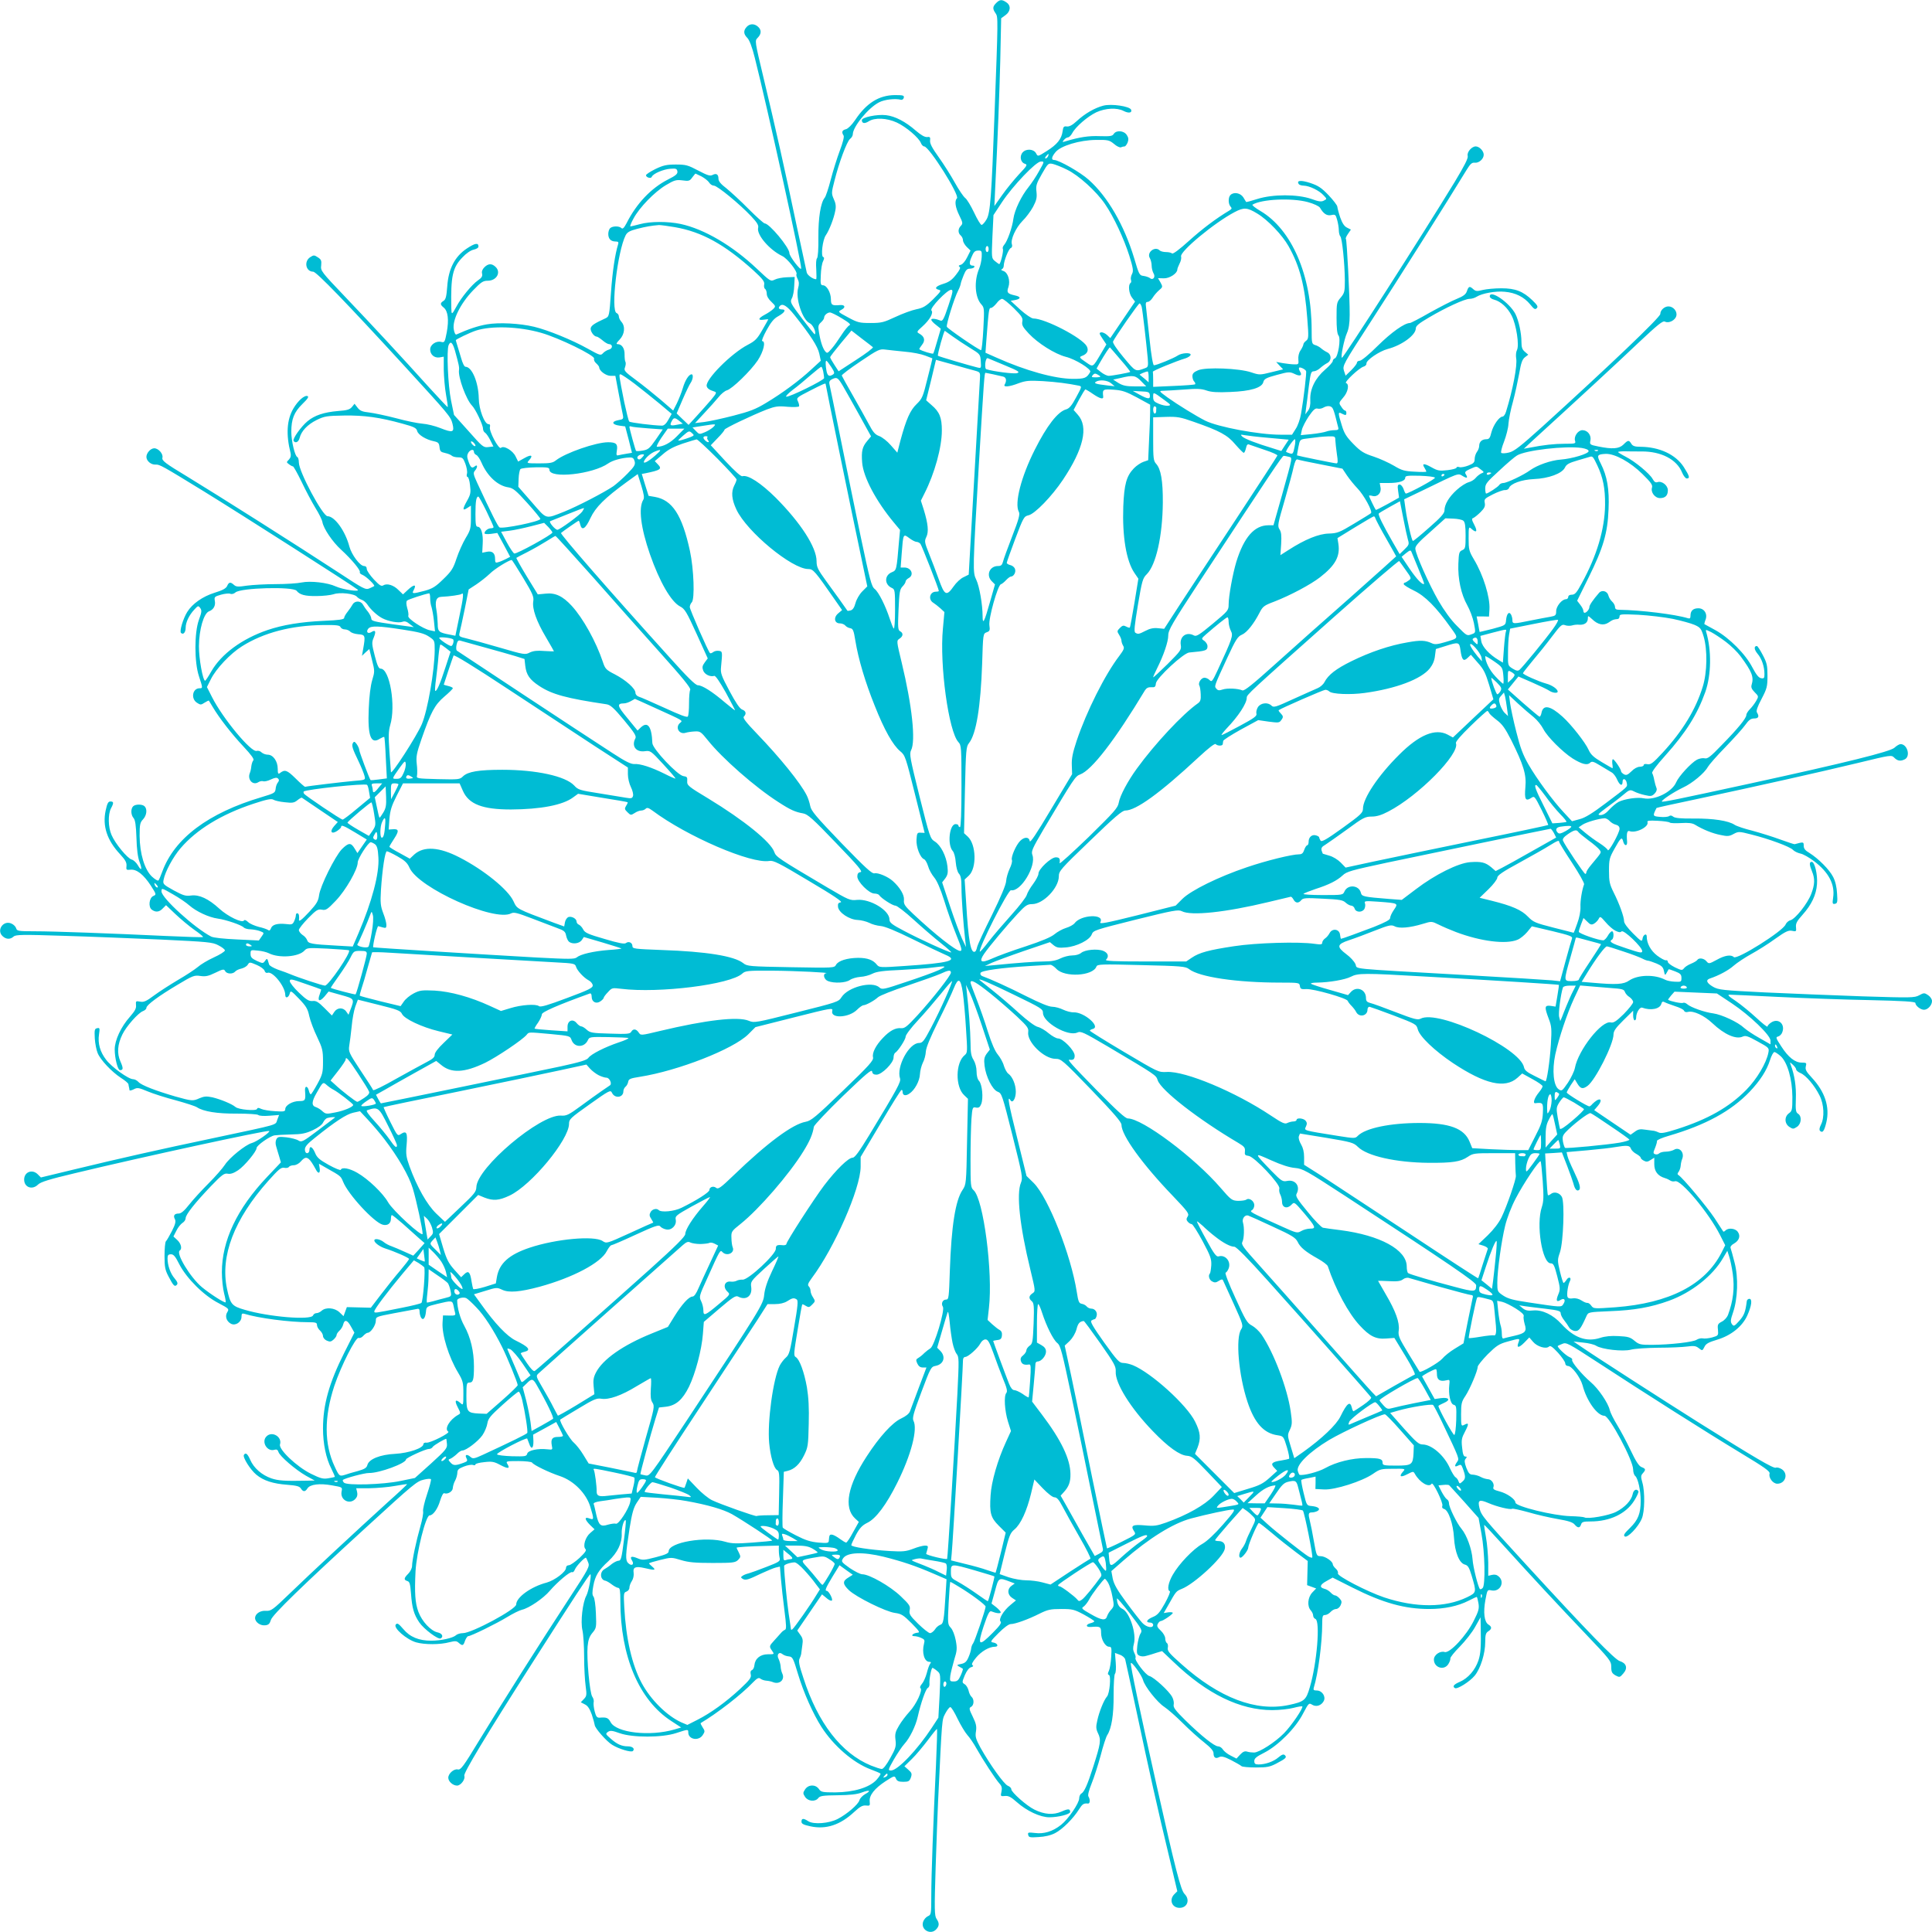 <?xml version="1.0" standalone="no"?>
<!DOCTYPE svg PUBLIC "-//W3C//DTD SVG 20010904//EN"
 "http://www.w3.org/TR/2001/REC-SVG-20010904/DTD/svg10.dtd">
<svg version="1.0" xmlns="http://www.w3.org/2000/svg"
 width="1280pt" height="1280pt" viewBox="0 0 1280 1280"
 preserveAspectRatio="xMidYMid meet">
<g transform="translate(0,1280) scale(0.1,-0.1)"
fill="#00bcd4" stroke="none">
<path d="M6600 12780 c-24 -24 -25 -38 -4 -68 17 -25 17 -28 -7 -667 -20 -546
-28 -654 -52 -697 -12 -21 -27 -38 -34 -38 -6 0 -28 36 -49 81 -21 44 -47 88
-59 97 -12 9 -43 55 -69 102 -26 47 -74 123 -107 169 -43 60 -59 90 -57 109 3
23 -1 27 -20 24 -16 -1 -40 13 -74 42 -69 60 -137 96 -198 103 -59 7 -160 -14
-160 -33 0 -22 18 -25 45 -8 40 26 120 23 187 -8 62 -29 145 -100 159 -135 5
-13 15 -23 22 -23 32 0 237 -324 217 -344 -17 -17 -11 -60 16 -114 23 -47 24
-53 10 -68 -20 -20 -20 -48 -1 -64 8 -7 15 -21 15 -32 0 -10 11 -30 25 -44
l25 -24 -22 -44 c-12 -25 -30 -47 -42 -50 -15 -4 -17 -8 -9 -14 9 -5 2 -20
-23 -52 -26 -34 -47 -49 -83 -60 -52 -16 -64 -32 -31 -40 18 -4 14 -11 -37
-62 -48 -47 -67 -58 -112 -67 -30 -6 -92 -29 -139 -51 -77 -36 -92 -40 -165
-40 -73 0 -85 3 -148 37 -69 37 -69 37 -44 51 29 15 24 33 -8 31 -55 -5 -62
-1 -62 40 -1 44 -28 91 -53 91 -15 0 -17 9 -14 67 1 38 8 79 15 92 8 17 9 25
1 28 -17 6 -4 114 17 144 23 33 54 113 63 163 6 28 3 50 -10 77 -16 37 -16 42
5 123 30 120 81 256 102 275 11 8 19 22 19 31 0 50 103 176 174 212 36 19 108
27 145 17 8 -2 17 4 19 14 3 15 -5 17 -60 17 -105 -1 -188 -53 -263 -166 -22
-32 -46 -56 -60 -60 -26 -6 -31 -19 -16 -42 5 -8 -5 -47 -25 -100 -18 -48 -45
-134 -60 -192 -15 -58 -33 -112 -40 -120 -27 -32 -43 -134 -42 -263 1 -77 -3
-132 -9 -138 -6 -6 -8 -36 -5 -75 2 -35 2 -64 -1 -64 -21 0 -58 27 -62 44 -3
12 -32 149 -66 306 -76 364 -145 670 -220 983 -59 247 -59 247 -39 267 25 25
26 52 2 73 -24 22 -55 21 -75 -1 -23 -25 -21 -48 4 -73 14 -14 32 -60 50 -133
84 -332 312 -1369 307 -1395 -3 -17 -78 81 -78 102 0 37 -133 197 -164 197 -6
0 -54 43 -106 95 -52 53 -119 114 -147 137 -37 28 -53 47 -53 64 0 29 -14 38
-39 25 -16 -9 -34 -3 -95 29 -68 36 -82 40 -148 40 -61 0 -84 -5 -136 -30 -34
-17 -62 -35 -62 -41 0 -15 33 -24 38 -11 7 21 77 51 124 54 37 3 43 0 46 -18
2 -16 -10 -27 -62 -53 -112 -57 -209 -159 -275 -290 -17 -32 -26 -40 -34 -32
-15 15 -60 14 -75 -1 -7 -7 -12 -24 -12 -38 0 -32 17 -50 48 -50 18 0 22 -4
17 -19 -20 -65 -37 -177 -47 -317 -11 -158 -12 -161 -37 -173 -72 -33 -91 -46
-97 -63 -6 -19 20 -58 39 -58 5 0 22 -11 39 -25 16 -14 35 -25 43 -25 25 0 26
-29 0 -36 -13 -3 -31 -14 -40 -24 -15 -17 -20 -15 -103 31 -100 56 -261 122
-353 144 -96 23 -234 30 -314 16 -58 -10 -121 -31 -201 -67 -7 -3 -14 11 -18
36 -9 60 44 168 127 255 54 56 67 65 98 65 60 0 91 57 51 93 -25 23 -48 21
-73 -4 -13 -13 -19 -28 -15 -42 4 -17 -3 -28 -28 -45 -39 -27 -111 -114 -142
-173 -31 -57 -33 -57 -34 -8 -4 209 8 266 74 334 25 27 55 47 74 51 18 4 32
12 32 20 0 28 -22 24 -78 -13 -79 -53 -121 -134 -129 -252 -5 -66 -10 -85 -24
-94 -24 -15 -24 -25 1 -45 28 -23 35 -81 20 -163 -13 -67 -15 -70 -38 -64 -33
8 -72 -19 -72 -50 0 -34 27 -58 62 -53 l28 5 0 -86 c1 -47 7 -122 15 -166 8
-43 13 -80 11 -82 -1 -2 -56 57 -122 129 -189 210 -374 409 -554 598 -162 170
-167 176 -162 212 3 31 0 39 -22 53 -24 16 -28 16 -51 1 -43 -28 -29 -96 20
-96 21 0 224 -210 600 -620 301 -329 311 -340 323 -388 14 -57 2 -61 -81 -28
-35 14 -88 27 -118 29 -30 2 -108 18 -174 36 -65 17 -146 34 -178 38 -46 5
-62 11 -78 32 l-20 26 -17 -21 c-14 -17 -32 -23 -92 -27 -93 -8 -155 -28 -203
-68 -42 -35 -100 -116 -92 -130 12 -18 33 -8 40 19 11 46 52 89 112 119 53 26
68 28 183 30 135 2 235 -12 387 -54 78 -21 92 -29 97 -49 7 -25 58 -57 113
-68 27 -6 32 -12 35 -39 3 -27 8 -32 36 -38 19 -4 39 -12 45 -18 6 -6 25 -11
43 -11 28 0 33 -5 47 -42 9 -24 14 -53 11 -65 -4 -13 -2 -23 4 -23 5 0 13 -24
16 -54 6 -48 4 -61 -18 -101 -33 -58 -33 -72 -1 -51 l25 16 0 -79 c0 -72 -3
-83 -35 -136 -19 -32 -46 -92 -60 -134 -22 -67 -33 -85 -88 -138 -51 -50 -72
-63 -123 -77 -80 -21 -87 -21 -74 3 22 41 4 42 -39 2 l-31 -29 -29 28 c-33 34
-77 47 -101 32 -14 -8 -25 -1 -63 39 -26 28 -47 59 -47 69 0 13 -7 20 -18 20
-27 0 -82 74 -97 128 -27 104 -98 202 -145 202 -32 0 -190 295 -190 356 0 18
-5 34 -10 36 -16 5 -40 106 -40 167 0 84 18 130 73 184 36 35 45 49 34 53 -20
7 -63 -31 -93 -82 -44 -75 -50 -172 -19 -295 4 -18 1 -31 -11 -44 -17 -17 -17
-18 1 -31 10 -8 22 -14 26 -14 4 0 30 -46 57 -102 27 -57 68 -134 91 -172 24
-38 45 -81 47 -95 8 -44 67 -131 124 -183 70 -64 131 -138 124 -149 -3 -5 5
-13 18 -18 23 -9 85 -68 77 -74 -2 -2 -16 -8 -31 -15 -26 -11 -38 -5 -205 105
-267 175 -806 516 -1000 634 -151 91 -171 107 -167 126 7 25 -26 63 -54 63
-24 0 -52 -31 -52 -57 0 -27 31 -53 61 -51 26 2 45 -9 319 -177 258 -159 997
-631 1019 -651 21 -18 -96 -1 -145 21 -53 25 -168 38 -225 26 -27 -6 -105 -11
-172 -11 -67 0 -153 -5 -191 -10 -58 -9 -72 -8 -86 5 -23 21 -34 19 -45 -7 -7
-16 -30 -29 -83 -45 -80 -25 -148 -73 -182 -128 -27 -44 -52 -127 -41 -138 15
-15 31 3 31 34 0 36 23 84 58 121 24 26 26 27 39 9 11 -16 9 -28 -9 -77 -31
-85 -31 -281 0 -374 26 -79 26 -80 4 -80 -47 0 -59 -69 -17 -96 23 -15 27 -15
51 1 14 9 27 15 28 13 1 -2 13 -21 26 -43 42 -71 125 -178 203 -261 53 -57 73
-84 65 -92 -5 -5 -11 -23 -13 -39 -1 -15 -6 -36 -10 -45 -17 -42 19 -83 55
-61 10 7 26 10 34 7 8 -3 31 2 51 12 26 12 39 14 47 6 8 -8 8 -15 -1 -26 -7
-8 -14 -27 -15 -43 -3 -26 -9 -29 -92 -54 -354 -105 -578 -273 -659 -494 -10
-27 -21 -54 -25 -58 -4 -5 -23 7 -43 25 -49 46 -81 152 -82 270 0 76 3 89 23
110 24 26 29 67 10 86 -15 15 -61 15 -76 0 -17 -17 -15 -58 3 -78 11 -13 16
-47 19 -131 2 -75 9 -129 20 -158 20 -53 14 -66 -11 -23 -10 17 -28 34 -40 37
-28 7 -110 106 -134 163 -23 52 -24 136 -4 176 20 37 19 46 -4 46 -14 0 -21
-13 -31 -60 -22 -103 9 -197 96 -290 35 -38 44 -55 42 -77 -3 -26 -1 -28 27
-25 41 4 86 -32 134 -105 37 -58 38 -60 17 -69 -28 -12 -35 -73 -10 -91 26
-19 50 -16 73 9 l21 21 62 -59 c35 -33 91 -80 125 -104 35 -24 61 -46 58 -48
-2 -3 -113 1 -247 7 -363 17 -738 31 -869 31 -108 0 -117 2 -122 20 -3 11 -17
25 -31 31 -54 25 -102 -45 -58 -84 23 -21 50 -22 72 -2 14 13 57 14 331 5 173
-5 465 -17 649 -25 309 -15 338 -17 377 -38 24 -12 43 -27 43 -34 0 -7 -33
-28 -73 -46 -40 -18 -88 -47 -107 -64 -19 -16 -78 -55 -130 -85 -52 -31 -124
-77 -159 -103 -52 -39 -69 -46 -93 -41 -28 5 -29 4 -27 -23 3 -21 -7 -39 -40
-77 -59 -66 -101 -156 -101 -216 0 -59 20 -138 35 -138 22 0 23 12 3 57 -24
54 -20 113 13 180 25 52 104 142 136 154 13 5 23 14 23 22 0 18 79 77 207 153
100 60 110 64 150 58 35 -5 54 -1 99 21 51 25 58 26 66 11 11 -20 51 -21 67
-2 6 7 25 16 41 19 16 4 35 15 41 25 12 19 13 19 60 -1 26 -11 50 -29 52 -39
3 -10 11 -16 19 -13 34 13 118 -91 118 -147 0 -26 23 -18 30 11 5 20 10 17 61
-36 47 -49 58 -67 68 -115 7 -31 30 -93 52 -138 35 -74 39 -89 39 -162 0 -74
-3 -86 -37 -149 -21 -38 -40 -69 -44 -69 -4 0 -10 11 -13 25 -9 34 -28 32 -25
-2 5 -63 2 -68 -39 -68 -45 0 -92 -28 -92 -53 0 -16 -8 -18 -68 -14 -37 2 -78
9 -91 15 -18 9 -25 9 -28 0 -5 -15 -123 -5 -143 13 -23 20 -99 51 -153 64 -39
8 -54 7 -85 -6 -44 -20 -51 -19 -162 12 -130 38 -223 74 -242 95 -9 10 -25 19
-36 19 -31 0 -142 80 -179 129 -40 52 -56 108 -47 168 6 40 5 45 -12 41 -17
-3 -19 -11 -16 -67 2 -35 11 -79 19 -98 19 -46 93 -124 154 -164 27 -17 50
-36 50 -43 1 -6 2 -15 4 -21 1 -5 3 -14 3 -18 1 -4 14 -1 28 6 24 13 33 11 93
-14 36 -15 120 -42 186 -59 65 -18 128 -38 140 -46 43 -28 133 -43 265 -42 76
0 136 -4 141 -9 6 -6 37 -8 74 -5 l64 5 -12 -32 c-14 -37 24 -26 -422 -121
-366 -77 -610 -132 -937 -211 l-207 -50 -21 21 c-36 36 -90 16 -90 -35 0 -52
54 -71 92 -33 17 17 74 35 243 75 444 107 1270 286 1288 280 14 -4 -83 -72
-115 -80 -41 -11 -148 -97 -178 -144 -15 -23 -64 -79 -108 -123 -44 -44 -102
-107 -128 -140 -33 -42 -54 -60 -70 -60 -29 0 -38 -14 -25 -38 7 -14 3 -33
-20 -78 -17 -32 -34 -63 -40 -68 -5 -6 -9 -49 -9 -97 0 -73 4 -93 26 -135 33
-63 41 -71 55 -57 9 9 5 20 -14 43 -28 32 -47 87 -47 133 0 21 5 27 23 27 17
0 29 -14 56 -68 48 -92 162 -206 258 -255 70 -37 72 -39 59 -60 -17 -27 -6
-61 24 -77 30 -16 70 11 70 46 0 20 4 24 18 20 93 -29 299 -56 425 -56 49 0
57 -3 57 -18 0 -11 9 -27 20 -37 11 -10 20 -26 20 -37 0 -10 11 -24 25 -30 21
-9 28 -8 45 7 11 10 20 23 20 30 0 7 9 20 19 29 11 10 22 28 25 42 9 35 28 29
52 -16 l22 -39 -67 -133 c-100 -199 -141 -344 -141 -502 0 -101 20 -198 55
-266 14 -29 25 -53 23 -55 -2 -1 -21 -6 -43 -9 -34 -6 -52 -1 -115 30 -95 47
-215 162 -205 194 16 50 -52 91 -89 54 -37 -36 4 -105 53 -89 14 4 21 0 26
-15 9 -28 112 -117 182 -157 l58 -32 -55 -1 c-143 -3 -185 0 -231 15 -64 22
-117 68 -141 123 -18 41 -31 51 -42 33 -10 -15 43 -99 82 -131 48 -40 111 -60
205 -67 62 -5 81 -10 90 -24 15 -24 29 -24 44 0 17 27 81 35 163 20 69 -12 69
-12 63 -41 -11 -56 54 -90 92 -48 12 13 15 27 11 45 l-6 25 87 0 c49 1 124 7
168 15 43 8 80 13 82 12 1 -2 -55 -55 -125 -117 -210 -191 -519 -478 -650
-605 -115 -111 -126 -119 -159 -117 -39 3 -73 -20 -73 -48 0 -27 35 -52 67
-48 22 2 30 10 38 36 10 34 210 228 631 613 317 290 335 305 382 316 23 6 44
7 47 3 3 -5 -9 -50 -26 -101 -17 -50 -28 -100 -26 -111 3 -11 -5 -56 -18 -101
-28 -98 -55 -226 -55 -262 0 -14 -11 -37 -25 -51 -30 -30 -31 -41 -6 -49 15
-4 19 -19 24 -83 7 -96 19 -138 55 -191 30 -44 126 -116 142 -106 20 12 9 34
-21 40 -45 10 -103 72 -127 136 -22 59 -26 126 -19 269 7 126 68 370 93 370
23 0 54 43 70 98 10 32 21 52 27 49 23 -9 57 12 57 35 1 13 7 34 15 48 8 14
14 37 15 51 0 22 8 29 44 43 23 9 50 14 60 10 9 -3 16 -2 16 4 0 5 27 12 59
15 51 6 65 3 106 -19 51 -27 66 -25 47 6 -12 19 -9 20 72 20 47 0 88 -5 91
-10 10 -16 113 -66 186 -90 91 -31 173 -114 200 -203 25 -83 25 -89 -6 -77
-35 13 -32 -7 5 -44 l29 -28 -29 -25 c-32 -27 -50 -87 -31 -106 8 -8 -2 -23
-40 -59 -29 -26 -60 -48 -70 -48 -11 0 -19 -7 -19 -17 0 -27 -75 -83 -128 -98
-104 -27 -202 -98 -202 -145 0 -32 -294 -190 -353 -190 -17 0 -38 -6 -46 -14
-22 -19 -100 -36 -164 -36 -81 0 -141 24 -185 77 -32 37 -40 42 -50 30 -18
-22 72 -100 135 -118 56 -16 160 -16 221 1 37 9 47 9 61 -4 25 -22 31 -20 42
14 6 16 16 30 21 30 18 0 189 84 259 127 36 22 80 44 97 48 46 10 142 75 185
126 49 57 136 131 148 123 5 -3 13 5 18 18 9 23 68 85 74 77 2 -2 8 -16 14
-31 11 -25 4 -40 -124 -235 -191 -292 -458 -713 -599 -945 -104 -172 -122
-196 -141 -191 -25 6 -63 -27 -63 -55 0 -25 31 -52 58 -52 25 0 57 43 48 65
-6 18 139 259 449 745 279 437 379 590 386 590 10 0 -11 -113 -26 -141 -25
-45 -40 -174 -26 -231 6 -27 11 -107 11 -176 0 -70 5 -156 10 -192 8 -59 7
-67 -11 -86 l-21 -22 27 -14 c19 -9 32 -29 46 -68 10 -30 18 -61 19 -68 0 -20
79 -110 116 -132 43 -27 126 -52 137 -41 15 15 -2 31 -33 31 -41 0 -72 14
-114 51 -34 30 -36 32 -18 45 15 10 28 9 78 -9 85 -30 281 -30 374 1 79 26 80
26 80 4 0 -47 69 -59 96 -17 15 23 15 27 -1 51 -9 14 -15 27 -13 28 111 66
270 189 347 270 26 27 38 33 48 25 7 -6 25 -13 40 -14 16 -1 36 -6 45 -10 43
-17 80 17 61 57 -6 13 -11 34 -11 48 -1 13 -7 35 -13 48 -16 29 2 52 25 33 8
-7 27 -14 42 -15 25 -3 29 -10 61 -117 37 -123 99 -262 155 -350 81 -126 211
-238 325 -281 32 -12 61 -24 66 -28 4 -3 -8 -22 -26 -42 -47 -51 -150 -82
-274 -83 -85 0 -94 2 -108 23 -23 31 -69 30 -91 -3 -15 -23 -15 -27 0 -50 20
-30 68 -34 88 -7 11 14 31 17 128 18 81 1 128 6 159 18 53 20 66 13 22 -11
-17 -10 -34 -28 -37 -40 -7 -27 -82 -92 -144 -124 -58 -30 -159 -38 -195 -15
-32 21 -45 20 -45 -3 0 -14 13 -21 60 -31 103 -22 197 9 290 96 38 35 55 44
77 42 26 -3 28 -1 25 27 -4 41 32 86 105 134 58 37 60 38 69 17 7 -16 18 -21
49 -21 34 0 41 4 50 29 8 24 6 31 -17 51 l-26 23 49 48 c28 27 75 84 107 126
31 42 58 75 60 73 2 -2 -1 -111 -7 -242 -18 -376 -31 -727 -31 -863 0 -120 -1
-126 -22 -135 -13 -6 -27 -22 -32 -37 -18 -53 50 -91 87 -50 21 23 21 41 2 69
-14 20 -15 60 -6 345 6 178 13 373 16 433 27 566 25 538 48 583 12 23 27 42
33 42 7 0 28 -35 48 -77 21 -43 50 -91 65 -108 15 -16 43 -57 61 -90 41 -73
125 -202 152 -232 15 -16 18 -29 13 -53 -7 -30 -6 -32 22 -29 23 3 41 -6 79
-40 66 -59 156 -101 216 -101 59 0 138 20 138 35 0 22 -12 23 -57 3 -54 -24
-113 -20 -180 13 -51 25 -153 115 -153 135 0 8 -10 18 -23 23 -25 10 -119 141
-181 252 -31 58 -36 73 -30 108 5 33 1 52 -21 97 -25 51 -26 58 -11 66 20 11
21 51 2 67 -7 6 -16 25 -19 41 -4 16 -15 35 -25 41 -19 12 -19 13 0 60 13 30
28 49 41 53 15 4 18 9 10 14 -8 5 -1 20 24 50 35 42 87 72 125 72 27 0 17 24
-12 28 -21 3 -18 9 36 63 35 35 67 59 80 59 30 0 118 32 191 69 55 27 72 31
144 31 75 0 86 -3 150 -37 38 -21 69 -41 69 -44 0 -4 -11 -10 -25 -13 -34 -9
-32 -28 3 -25 62 5 67 2 67 -39 0 -45 28 -92 53 -92 16 0 18 -8 14 -67 -2 -38
-9 -79 -15 -92 -9 -18 -9 -25 0 -28 15 -5 5 -123 -13 -143 -21 -24 -52 -102
-64 -158 -10 -43 -9 -57 5 -86 21 -43 17 -68 -32 -221 -39 -122 -59 -166 -79
-178 -8 -4 -14 -19 -14 -31 0 -32 -72 -138 -120 -176 -55 -44 -115 -62 -173
-54 -44 5 -49 4 -45 -12 3 -17 11 -19 68 -15 42 2 81 11 110 26 49 25 121 97
159 158 22 35 31 41 59 38 14 -2 16 27 3 47 -5 9 3 40 21 85 16 39 43 123 60
186 16 63 36 124 44 136 28 43 43 133 42 265 0 76 4 136 9 141 6 6 8 37 5 74
l-5 64 32 -12 c18 -6 34 -21 36 -32 3 -11 37 -168 76 -350 82 -386 139 -642
215 -957 l54 -228 -20 -20 c-36 -36 -16 -90 35 -90 52 0 71 54 33 92 -25 25
-60 160 -187 728 -108 480 -173 789 -169 801 5 14 73 -81 81 -112 11 -42 94
-147 140 -177 23 -15 78 -63 122 -107 44 -44 108 -102 143 -129 44 -35 62 -56
62 -72 0 -29 14 -38 38 -25 14 7 33 3 78 -20 32 -17 63 -34 69 -40 5 -5 48 -9
96 -9 73 0 93 4 135 26 63 33 71 41 57 55 -9 9 -20 5 -43 -14 -32 -28 -87 -47
-132 -47 -22 0 -28 5 -28 23 0 17 14 29 68 56 92 48 206 162 255 258 37 70 39
72 60 59 27 -17 61 -6 77 24 16 30 -11 70 -46 70 -20 0 -24 4 -20 18 29 93 56
299 56 425 0 49 3 57 18 57 11 0 27 9 37 20 10 11 26 20 37 20 10 0 24 11 30
25 9 21 8 28 -7 45 -10 11 -23 20 -30 20 -7 0 -20 9 -29 19 -10 11 -28 22 -42
25 -35 9 -29 28 16 52 l39 22 133 -67 c201 -101 344 -141 507 -141 100 0 191
19 261 55 27 14 51 25 54 25 2 0 7 -18 11 -41 6 -35 2 -52 -31 -117 -48 -98
-160 -218 -193 -207 -30 9 -71 -19 -71 -50 0 -53 66 -75 95 -31 9 14 15 30 14
38 -2 7 27 43 63 79 36 37 82 95 101 130 l36 64 1 -55 c3 -142 0 -185 -15
-231 -22 -64 -68 -117 -122 -141 -42 -18 -52 -31 -34 -42 15 -10 99 43 131 82
39 47 70 147 70 223 0 48 4 61 20 71 25 16 25 30 1 45 -27 17 -35 80 -20 162
13 69 13 70 41 64 56 -11 90 54 48 92 -13 12 -27 15 -45 11 l-25 -6 0 87 c-1
49 -7 124 -15 168 -8 43 -13 80 -12 82 2 1 55 -55 117 -124 189 -209 373 -407
554 -597 163 -171 171 -181 171 -220 0 -34 5 -42 28 -56 27 -14 29 -14 52 13
31 35 21 68 -24 82 -33 10 -213 195 -621 640 -283 309 -296 324 -308 373 -13
54 -2 60 59 34 55 -24 145 -46 157 -38 5 3 53 -8 108 -23 54 -16 142 -36 194
-45 70 -12 99 -21 112 -36 21 -25 35 -25 43 0 5 17 15 20 63 20 127 0 233 50
288 136 19 30 32 59 29 64 -12 20 -33 9 -38 -19 -8 -41 -52 -88 -109 -117 -48
-25 -190 -50 -211 -37 -5 3 -46 7 -91 8 -115 3 -366 65 -366 90 0 22 -55 61
-105 74 -35 9 -45 15 -41 27 9 23 -12 54 -37 54 -12 1 -33 7 -47 15 -14 8 -37
14 -51 15 -22 0 -29 8 -44 45 -13 36 -14 49 -5 60 10 12 10 15 -2 15 -11 0
-17 16 -21 59 -6 51 -3 65 19 106 27 52 26 62 -5 45 -20 -10 -21 -9 -21 69 0
71 3 85 29 123 30 46 81 166 81 192 0 9 30 46 66 83 59 58 75 69 133 85 83 23
82 23 71 -7 -14 -37 2 -37 39 0 l33 34 25 -29 c27 -32 87 -50 106 -31 8 8 23
-2 59 -41 26 -29 48 -61 48 -70 0 -10 8 -18 18 -18 26 0 82 -75 97 -128 27
-104 98 -202 145 -202 32 0 190 -295 190 -356 0 -17 6 -37 14 -43 18 -15 36
-96 36 -164 0 -84 -17 -127 -70 -179 -38 -37 -46 -49 -36 -57 17 -14 90 62
113 117 20 45 22 178 4 240 -11 38 -10 47 3 61 21 24 20 30 -8 41 -17 6 -38
38 -73 112 -27 57 -68 133 -90 169 -22 36 -44 80 -48 97 -10 46 -75 142 -126
185 -57 49 -131 136 -123 148 3 5 -5 13 -18 18 -23 9 -85 68 -77 74 2 2 16 8
31 14 24 11 40 3 230 -121 315 -206 733 -471 950 -602 159 -96 196 -122 192
-137 -8 -27 22 -67 51 -67 54 0 75 66 30 96 -14 9 -32 14 -40 10 -16 -6 -142
68 -510 299 -238 150 -698 446 -777 501 l-53 36 64 -7 c35 -3 74 -13 86 -21
37 -24 177 -40 230 -26 25 7 107 12 183 13 75 0 161 4 190 8 45 6 58 4 77 -11
23 -18 24 -18 37 8 10 22 28 31 84 48 91 27 167 87 200 160 29 64 35 111 14
111 -8 0 -16 -7 -17 -15 -9 -73 -18 -95 -50 -131 -33 -37 -37 -38 -49 -21 -10
15 -9 28 8 77 31 91 36 231 10 330 -11 44 -23 87 -26 95 -4 10 4 21 22 31 35
20 45 51 25 78 -16 23 -62 28 -81 9 -6 -6 -13 -10 -15 -7 -1 2 -28 42 -58 89
-50 75 -211 268 -239 285 -8 5 -7 11 1 21 6 8 13 26 14 41 1 16 6 36 10 45 17
42 -19 83 -55 60 -11 -6 -35 -12 -53 -12 -18 0 -38 -5 -44 -11 -7 -7 -19 -9
-27 -6 -14 5 -14 10 -1 41 8 20 14 41 13 47 -2 6 33 21 78 34 246 72 413 164
536 292 70 74 113 141 135 210 9 29 22 53 29 53 6 0 25 -13 42 -28 45 -42 76
-152 77 -269 0 -85 -2 -94 -22 -108 -32 -23 -31 -69 2 -91 23 -15 27 -15 50 0
30 20 34 70 8 87 -15 9 -18 23 -15 99 3 81 -8 156 -34 225 -7 20 -7 20 14 1
12 -11 22 -25 22 -31 0 -7 13 -18 30 -25 35 -15 91 -80 125 -148 30 -59 34
-146 9 -194 -10 -20 -12 -34 -6 -40 17 -17 28 -2 42 56 24 102 -9 203 -97 297
-37 40 -44 53 -39 74 6 23 4 25 -27 25 -45 0 -89 35 -136 108 -36 55 -38 61
-20 65 10 3 23 15 27 28 21 54 -26 96 -73 65 -14 -9 -25 -21 -25 -27 0 -6 -33
20 -74 58 -40 37 -101 87 -136 111 -50 33 -58 42 -39 42 13 0 159 -7 324 -15
165 -8 436 -18 603 -21 222 -5 302 -10 302 -19 0 -18 34 -45 57 -45 25 0 53
30 53 58 0 12 -11 29 -26 39 -24 16 -28 16 -59 -1 -31 -17 -54 -17 -376 -7
-189 7 -480 18 -647 26 -281 14 -306 17 -342 37 -43 25 -51 45 -22 55 58 19
125 55 158 85 22 19 74 54 116 77 42 23 114 68 159 101 69 49 88 58 112 53 27
-6 29 -4 26 24 -3 24 6 41 43 82 60 67 91 132 96 203 5 64 -15 148 -35 148
-17 0 -16 -19 2 -63 20 -49 19 -86 -5 -149 -24 -64 -105 -166 -138 -175 -13
-3 -27 -16 -32 -28 -17 -44 -323 -236 -343 -216 -18 18 -60 12 -113 -18 -50
-27 -53 -28 -68 -10 -17 21 -51 25 -61 9 -4 -6 -22 -17 -42 -25 -20 -8 -41
-22 -47 -31 -11 -14 -17 -13 -59 7 -26 13 -47 29 -47 36 0 8 -6 13 -13 11 -7
-2 -34 13 -58 31 -43 33 -69 81 -69 127 0 24 -25 11 -28 -16 -3 -21 -9 -18
-63 36 -35 35 -59 67 -59 80 0 30 -32 118 -69 191 -27 55 -31 72 -31 144 0 74
3 86 36 145 42 76 50 82 58 49 8 -31 28 -33 26 -2 -5 55 0 76 15 71 42 -17
131 28 120 59 -4 10 10 12 67 9 40 -2 77 -7 81 -12 5 -4 38 -5 75 -3 48 3 74
0 92 -11 52 -32 117 -58 169 -68 46 -10 58 -9 87 7 32 17 36 17 118 -4 116
-29 254 -80 274 -101 9 -10 32 -21 50 -25 18 -3 58 -26 90 -50 98 -74 140
-155 127 -242 -6 -40 -4 -44 12 -41 16 3 18 12 14 68 -2 42 -11 81 -26 110
-25 49 -97 121 -157 159 -28 16 -38 29 -38 48 0 26 -1 26 -60 10 -3 -1 -45 13
-95 31 -49 18 -132 44 -184 58 -53 13 -106 31 -118 39 -41 28 -144 43 -270 42
-87 -1 -125 3 -137 12 -11 9 -20 10 -28 4 -7 -5 -34 -8 -60 -5 -49 4 -50 6
-23 59 1 2 129 30 286 63 396 85 785 172 1047 235 222 54 223 54 242 35 22
-22 42 -25 71 -10 38 21 15 100 -29 100 -9 0 -27 -11 -41 -24 -28 -26 -323
-99 -951 -236 -492 -107 -590 -127 -590 -120 0 11 83 65 140 92 61 28 143 96
165 137 8 14 59 73 115 130 55 57 115 123 132 147 24 34 38 44 60 44 29 0 35
13 18 40 -6 10 3 37 31 90 36 69 39 82 39 153 0 68 -4 86 -31 137 -17 33 -35
60 -39 60 -21 0 -19 -23 4 -51 28 -32 46 -86 46 -135 0 -27 -3 -31 -23 -27
-16 3 -32 24 -57 71 -45 88 -153 196 -245 247 -38 21 -71 39 -73 40 -1 1 2 15
8 30 14 38 -9 75 -48 75 -34 0 -52 -16 -52 -48 0 -18 -4 -22 -17 -18 -84 26
-313 54 -455 56 -20 0 -28 5 -28 18 0 11 -9 27 -19 36 -11 10 -22 28 -25 41
-7 29 -43 39 -62 17 -40 -46 -64 -81 -64 -94 0 -15 -19 -38 -32 -38 -4 0 -8 6
-8 14 0 7 -9 25 -21 40 l-20 26 75 152 c98 198 127 296 133 453 6 135 -9 220
-52 305 -28 54 -24 60 33 63 61 2 163 -54 244 -134 56 -55 68 -72 63 -89 -10
-31 19 -70 53 -70 35 0 52 17 52 52 0 32 -39 63 -68 54 -13 -5 -22 1 -33 21
-19 35 -118 117 -180 148 -27 14 -49 28 -49 30 0 3 19 5 43 5 23 -1 74 -1 112
-1 131 1 234 -53 269 -139 9 -22 23 -40 31 -40 23 0 19 15 -19 75 -54 84 -162
134 -288 135 -37 0 -51 5 -60 20 -16 26 -22 25 -52 -5 -29 -29 -74 -32 -167
-13 -56 11 -58 13 -52 40 7 35 -19 68 -53 68 -29 0 -58 -41 -49 -70 6 -19 2
-20 -67 -20 -69 0 -143 -8 -233 -26 l-39 -7 59 55 c282 257 567 520 699 646
131 123 163 149 177 141 25 -13 68 9 75 38 8 30 -20 63 -52 63 -27 0 -54 -25
-54 -50 0 -22 -336 -342 -782 -747 -143 -129 -186 -163 -220 -171 -24 -6 -47
-7 -52 -2 -4 4 4 37 19 75 14 37 28 90 29 118 2 29 15 95 30 147 14 52 32 136
41 185 12 70 20 94 38 108 l22 17 -22 19 c-18 15 -23 30 -23 65 0 59 -18 142
-40 186 -39 75 -170 165 -170 116 0 -8 12 -17 28 -21 44 -11 90 -53 117 -106
31 -60 52 -198 35 -229 -6 -11 -8 -35 -5 -54 9 -46 -22 -208 -67 -353 -5 -18
-16 -33 -23 -33 -22 0 -61 -55 -74 -104 -9 -38 -15 -46 -34 -46 -28 0 -47 -17
-47 -44 0 -12 -7 -30 -15 -40 -8 -11 -15 -32 -15 -47 0 -22 -7 -30 -41 -43
-23 -9 -50 -14 -60 -11 -10 4 -19 2 -19 -3 0 -6 -27 -13 -60 -17 -53 -6 -65
-4 -106 19 -50 28 -66 27 -46 -4 7 -11 12 -22 12 -25 0 -2 -35 -3 -78 0 -67 3
-86 9 -136 39 -32 19 -93 47 -135 61 -65 21 -86 34 -134 83 -47 48 -61 70 -77
123 -26 83 -26 93 -1 79 26 -13 31 -13 31 5 0 8 -4 15 -9 15 -5 0 -16 11 -25
26 -17 24 -16 26 13 60 32 35 42 89 19 96 -15 5 87 101 116 109 11 3 20 12 19
20 -3 22 85 82 141 97 93 24 186 92 186 136 0 17 21 34 88 73 110 65 236 123
268 123 14 0 35 6 47 14 37 23 126 39 186 33 72 -6 129 -35 169 -84 25 -31 33
-36 43 -25 11 10 5 20 -29 53 -62 59 -112 79 -205 79 -43 0 -98 -5 -123 -11
-38 -10 -47 -9 -63 5 -24 22 -31 20 -42 -12 -7 -22 -23 -34 -67 -52 -31 -12
-112 -54 -179 -91 -66 -38 -126 -69 -132 -69 -36 0 -123 -62 -212 -150 -57
-57 -109 -100 -120 -100 -10 0 -19 -6 -19 -13 0 -7 -17 -29 -38 -50 l-37 -36
-11 33 c-10 34 -7 40 183 333 161 248 511 802 630 998 24 39 35 49 52 47 28
-4 61 24 61 53 0 25 -29 55 -53 55 -27 0 -60 -39 -53 -63 4 -15 -21 -64 -86
-172 -218 -358 -736 -1165 -747 -1165 -11 0 14 121 33 164 12 27 18 65 18 120
1 119 -19 496 -25 503 -4 3 3 18 14 34 l19 28 -26 13 c-18 9 -31 29 -45 68
-10 30 -18 62 -19 71 0 8 -26 42 -57 75 -48 50 -69 64 -123 82 -62 20 -91 17
-76 -7 4 -6 19 -11 34 -11 37 -1 102 -32 130 -63 24 -25 24 -25 3 -36 -16 -9
-34 -7 -83 11 -92 32 -255 32 -357 0 -40 -13 -74 -22 -75 -20 -1 2 -10 15 -19
31 -19 29 -63 37 -85 15 -16 -16 -15 -60 1 -77 10 -11 8 -15 -7 -25 -89 -53
-179 -121 -267 -200 -64 -58 -108 -91 -114 -85 -5 5 -23 9 -40 9 -17 0 -36 5
-42 11 -31 31 -88 -14 -65 -51 6 -11 12 -33 12 -50 0 -17 6 -39 12 -50 16 -25
-3 -50 -24 -32 -7 5 -26 12 -42 14 -27 3 -30 9 -62 118 -66 218 -175 407 -301
519 -54 49 -198 131 -229 131 -21 0 -17 21 9 52 34 42 160 80 268 81 80 1 88
-1 119 -26 18 -16 39 -26 47 -23 8 4 19 6 24 6 5 0 14 12 20 26 7 20 6 32 -6
50 -19 29 -69 33 -86 7 -9 -15 -23 -17 -92 -15 -74 3 -133 -6 -227 -34 -22 -7
-24 -6 -11 9 7 9 20 17 27 17 7 0 20 13 28 28 22 42 101 110 159 138 61 28
137 32 181 9 33 -17 58 -13 50 8 -9 23 -131 41 -184 27 -58 -15 -123 -53 -176
-102 -29 -27 -50 -38 -66 -36 -20 3 -24 -2 -28 -32 -7 -51 -36 -87 -104 -130
-60 -38 -60 -38 -71 -17 -15 30 -65 34 -89 8 -23 -25 -15 -67 14 -76 19 -6 15
-13 -40 -71 -33 -36 -83 -97 -111 -137 l-51 -72 6 130 c18 366 26 576 33 832
l6 282 29 21 c34 25 37 63 6 84 -30 21 -44 20 -68 -4z m344 -1015 c-4 -8 -11
-15 -16 -15 -6 0 -5 6 2 15 7 8 14 15 16 15 2 0 1 -7 -2 -15z m-59 -97 c-19
-35 -51 -83 -71 -108 -47 -58 -92 -151 -100 -209 -7 -57 -40 -150 -61 -173 -8
-9 -12 -21 -9 -27 7 -10 -15 -101 -24 -101 -3 1 -15 9 -28 20 -23 19 -23 21
-17 162 l7 143 56 85 c73 110 226 270 258 270 24 0 24 0 -11 -62z m184 8 c76
-36 196 -145 252 -228 58 -84 125 -229 161 -342 26 -84 28 -102 18 -121 -7
-13 -10 -31 -7 -39 3 -8 2 -18 -3 -21 -17 -11 -11 -71 10 -97 l20 -26 -82
-121 -82 -121 -22 21 c-12 11 -30 19 -39 17 -14 -3 -13 -8 9 -41 l26 -39 -36
-61 c-56 -94 -50 -91 -102 -55 -40 27 -43 32 -26 39 37 13 49 36 34 65 -30 56
-276 184 -354 184 -12 0 -50 26 -86 58 l-64 59 33 6 c37 8 34 22 -6 30 -48 11
-55 19 -42 55 14 42 -3 97 -34 107 -13 4 -17 8 -9 12 6 2 12 12 12 22 0 31 32
112 47 118 8 3 11 13 7 25 -10 31 26 109 70 154 23 22 54 64 70 93 23 44 27
61 23 100 -5 41 -1 54 36 119 40 70 42 72 72 66 16 -4 59 -20 94 -38z m-2421
-45 c20 -11 43 -29 50 -40 7 -12 21 -21 32 -21 22 0 170 -121 247 -203 39 -41
50 -60 46 -76 -12 -45 74 -146 159 -187 35 -16 104 -105 95 -121 -3 -4 1 -19
8 -32 9 -18 10 -34 3 -59 -19 -68 28 -211 76 -233 22 -10 46 -62 34 -74 -1 -2
-39 45 -84 104 -77 103 -81 109 -68 134 8 14 15 51 16 84 l3 58 -53 -2 c-29
-1 -65 -8 -80 -16 -26 -13 -29 -11 -119 74 -160 151 -346 261 -503 295 -84 18
-201 18 -270 -1 -30 -8 -59 -15 -63 -15 -5 0 4 23 20 52 39 73 139 176 214
221 57 34 69 37 110 32 42 -6 49 -4 65 19 11 14 20 26 22 26 1 0 19 -9 40 -19z
m4017 -170 c40 -11 74 -27 80 -37 24 -41 46 -55 75 -49 27 6 29 3 39 -32 6
-21 11 -52 11 -68 0 -17 5 -36 10 -41 12 -12 29 -179 30 -291 0 -74 -2 -84
-27 -114 -27 -31 -28 -38 -28 -134 0 -69 4 -107 13 -118 17 -20 -3 -143 -24
-151 -8 -3 -14 -11 -14 -18 0 -7 -23 -33 -51 -57 -65 -56 -101 -129 -98 -199
2 -34 -3 -56 -15 -73 l-18 -24 5 40 c3 22 12 86 18 143 12 91 15 102 33 102
11 0 30 10 42 21 13 12 34 27 46 33 31 15 31 57 1 72 -13 6 -31 18 -40 26 -10
9 -28 19 -40 22 -22 7 -23 13 -23 99 0 362 -131 666 -339 789 -34 20 -58 39
-53 42 61 37 260 46 367 17z m-335 -76 c70 -42 166 -143 207 -216 74 -132 108
-260 124 -478 10 -126 9 -136 -8 -149 -10 -7 -18 -18 -18 -25 -1 -7 -9 -24
-19 -39 -11 -16 -16 -40 -14 -60 3 -31 1 -33 -27 -32 -16 0 -50 4 -75 8 l-45
8 23 -25 23 -24 -78 -19 c-76 -19 -79 -19 -133 -1 -79 27 -300 36 -352 14 -29
-12 -38 -22 -38 -39 0 -13 5 -29 12 -36 6 -6 9 -14 6 -18 -4 -3 -67 -8 -142
-11 l-136 -6 0 47 c0 25 -1 49 -2 53 -3 6 155 71 216 89 16 5 31 15 34 22 6
18 -59 15 -86 -4 -25 -17 -139 -64 -157 -64 -6 0 -18 66 -29 173 -10 94 -21
189 -23 210 -4 29 -2 37 11 37 8 0 23 12 33 28 9 15 28 37 42 49 25 21 25 23
10 51 l-17 29 39 -1 c38 -1 89 33 89 58 0 6 7 24 15 40 9 16 13 37 10 47 -10
32 221 224 355 294 61 32 83 31 150 -10z m-3859 -90 c179 -31 329 -114 520
-286 62 -57 75 -74 72 -93 -3 -13 0 -27 6 -30 6 -4 11 -19 11 -33 0 -15 12
-36 31 -53 29 -28 29 -30 12 -47 -10 -10 -35 -27 -56 -38 -45 -24 -48 -39 -7
-33 17 3 30 3 30 2 0 -1 -18 -33 -40 -71 -33 -58 -47 -72 -95 -97 -110 -57
-282 -230 -273 -274 3 -15 18 -26 51 -36 17 -5 14 -12 -21 -54 -22 -26 -65
-74 -95 -107 l-55 -60 -40 38 -39 38 39 91 c22 51 46 101 54 112 15 22 19 56
6 56 -18 0 -43 -39 -58 -91 -9 -30 -27 -75 -40 -102 l-24 -47 -81 70 c-45 38
-119 98 -164 131 -77 57 -83 64 -74 86 5 14 6 29 3 35 -4 5 -6 27 -6 49 1 41
-18 69 -46 69 -12 0 -8 8 13 30 34 35 39 88 12 118 -9 10 -17 26 -17 36 0 9
-7 19 -15 22 -40 16 6 409 60 515 11 21 27 30 77 43 59 15 95 21 144 25 12 0
59 -6 105 -14z m2079 -145 c0 -11 -4 -20 -10 -20 -5 0 -10 9 -10 20 0 11 5 20
10 20 6 0 10 -9 10 -20z m-46 -52 c-1 -24 -9 -59 -17 -78 -35 -82 -28 -191 15
-237 19 -21 20 -29 13 -162 -4 -78 -11 -141 -15 -141 -14 0 -221 142 -227 155
-5 15 49 190 75 240 9 17 16 37 17 45 1 8 10 34 20 58 13 32 22 42 40 42 13 0
27 5 30 10 3 6 -1 10 -9 10 -23 0 -27 15 -12 51 18 43 24 49 51 49 18 0 21 -5
19 -42z m-221 -324 c-29 -87 -38 -104 -52 -98 -32 13 -61 16 -61 6 0 -6 14
-22 32 -35 l31 -25 -23 -79 c-12 -43 -24 -81 -27 -85 -3 -6 -77 17 -92 28 -2
2 6 15 18 30 23 29 16 55 -19 74 -18 10 -17 13 21 47 50 45 75 91 60 106 -14
14 104 137 130 137 15 0 13 -13 -18 -106z m434 -16 c53 -53 61 -65 56 -89 -4
-23 3 -36 43 -79 60 -64 172 -135 245 -154 65 -16 172 -83 162 -100 -23 -41
-36 -46 -114 -46 -119 0 -314 54 -508 141 l-72 32 5 71 c17 223 18 226 32 226
7 0 23 14 36 30 12 17 29 30 37 30 9 0 43 -28 78 -62z m847 9 c6 -25 31 -242
40 -340 4 -53 3 -59 -17 -66 -65 -24 -61 -27 -142 70 -47 56 -74 97 -71 106
10 25 168 253 176 253 4 0 10 -10 14 -23z m-2301 -54 c108 -136 154 -207 165
-256 l10 -47 -62 -57 c-78 -73 -193 -158 -300 -222 -69 -42 -108 -57 -217 -85
-74 -19 -161 -38 -194 -42 l-60 -7 61 66 c34 36 76 83 94 105 17 22 43 43 56
46 34 9 157 128 204 198 39 59 55 128 30 128 -6 0 7 33 29 73 29 53 49 77 77
92 43 24 55 45 25 45 -21 0 -27 10 -14 23 18 19 47 1 96 -60z m316 -23 c47
-28 60 -41 49 -45 -9 -4 -32 -32 -52 -63 -20 -31 -49 -73 -66 -92 -29 -33 -30
-33 -45 -15 -16 22 -31 69 -40 130 -6 33 -3 44 14 59 12 11 21 24 21 31 0 16
21 35 40 35 8 -1 44 -18 79 -40z m-1994 -95 c117 -33 359 -151 351 -171 -3 -8
3 -22 14 -31 11 -10 20 -22 20 -27 0 -23 45 -56 75 -56 l32 0 21 -112 c12 -62
24 -127 28 -144 6 -30 4 -32 -31 -38 -46 -9 -41 -29 9 -36 l38 -5 23 -87 22
-88 -36 -6 c-20 -3 -44 -8 -53 -10 -14 -4 -16 0 -11 32 7 42 -5 54 -58 54 -80
0 -282 -70 -346 -120 -21 -17 -40 -20 -111 -20 -82 0 -84 1 -69 18 32 35 19
44 -27 18 l-43 -24 -17 34 c-18 39 -79 75 -97 57 -14 -14 -82 113 -73 139 3
12 0 18 -10 18 -26 0 -63 98 -64 170 -2 107 -45 210 -88 210 -8 0 -20 25 -29
58 -9 31 -21 70 -26 86 -5 16 -9 30 -9 32 0 6 94 51 134 64 103 33 285 27 431
-15z m2198 -95 c5 -4 -45 -42 -109 -83 l-118 -77 -28 43 c-15 23 -28 46 -28
50 0 5 32 46 70 92 l71 85 67 -52 c37 -28 71 -54 75 -58z m530 70 c26 -19 78
-53 115 -76 66 -40 67 -42 70 -88 3 -47 3 -47 -25 -40 -46 11 -256 73 -259 77
-5 5 40 168 46 165 3 -2 27 -19 53 -38z m-3299 -92 c25 -90 30 -112 27 -130
-7 -47 48 -197 87 -236 23 -24 72 -127 72 -152 0 -10 6 -23 14 -27 7 -4 23
-27 34 -49 l21 -42 -34 -4 c-32 -4 -39 2 -130 105 l-97 108 -20 97 c-20 99
-30 329 -16 365 13 30 26 19 42 -35z m4410 -61 c38 -43 66 -80 64 -81 -6 -5
-121 -26 -142 -26 -12 0 -34 11 -51 24 l-30 24 19 34 c37 64 67 110 70 106 2
-1 33 -38 70 -81z m-1429 53 c50 -4 110 -16 135 -26 25 -10 46 -18 47 -18 1
-1 -13 -60 -32 -133 -30 -122 -35 -134 -72 -170 -43 -41 -69 -100 -107 -240
l-21 -82 -43 49 c-23 27 -58 54 -77 61 -28 10 -41 26 -70 81 -20 38 -68 123
-106 190 -39 68 -71 126 -72 130 -1 5 54 47 123 93 117 79 128 84 165 79 22
-3 81 -9 130 -14z m664 -91 c89 -37 100 -44 80 -51 -19 -7 -159 11 -205 26 -6
2 -8 20 -6 41 3 22 9 34 16 32 6 -3 58 -24 115 -48z m-199 -35 c35 -10 35 -11
32 -59 -3 -59 -59 -1034 -68 -1186 l-6 -106 -34 -17 c-19 -8 -49 -36 -66 -61
-47 -67 -60 -61 -98 46 -18 50 -47 127 -65 171 -30 75 -31 83 -18 110 17 34
12 87 -17 182 l-19 59 24 48 c67 132 115 305 115 417 0 85 -15 123 -68 168
l-36 32 33 134 32 134 112 -31 c62 -18 128 -36 147 -41z m-953 25 c22 -34 24
-42 12 -50 -25 -16 -36 -10 -43 22 -7 38 -8 69 -1 69 3 0 17 -18 32 -41z m-53
-30 c3 -17 6 -37 6 -44 0 -14 -234 -129 -251 -123 -6 2 13 22 43 45 30 22 83
66 118 97 36 31 68 56 71 56 4 0 9 -14 13 -31z m3199 3 c5 -8 -16 -185 -33
-282 -6 -36 -22 -82 -36 -102 l-24 -38 -78 0 c-141 0 -413 51 -497 93 -61 31
-183 106 -250 154 -56 41 -58 43 -30 44 17 0 78 4 138 8 85 7 116 6 150 -6 31
-11 72 -14 157 -10 136 5 211 28 220 66 5 20 18 28 89 47 78 21 85 22 117 7
38 -19 54 -11 37 16 -7 11 -9 21 -6 25 6 6 39 -9 46 -22z m-1043 -39 l0 -36
-27 24 c-16 13 -30 25 -32 26 -4 3 39 21 52 22 4 1 7 -16 7 -36z m-1030 17
c25 -6 54 -12 66 -15 21 -5 25 -28 10 -53 -11 -19 31 -15 93 9 47 17 68 19
160 14 93 -6 163 -15 238 -30 22 -5 21 -7 -17 -77 -29 -55 -46 -74 -66 -80
-56 -15 -128 -108 -208 -267 -91 -180 -136 -356 -106 -412 9 -15 0 -49 -44
-162 -30 -78 -58 -154 -61 -169 -6 -22 -13 -28 -33 -28 -56 0 -81 -61 -41
-101 l21 -21 -33 -116 c-37 -132 -49 -155 -49 -95 0 77 -21 198 -42 242 -24
50 -24 62 17 761 34 567 37 610 44 610 3 0 26 -5 51 -10z m710 -15 c0 -3 -14
-5 -31 -5 -27 0 -30 2 -19 15 9 11 17 12 31 4 10 -5 19 -12 19 -14z m-3086
-47 c44 -34 118 -93 164 -131 l82 -69 -22 -39 c-14 -26 -29 -39 -42 -39 -59 1
-210 20 -217 27 -5 5 -19 63 -33 128 -37 185 -36 185 -25 185 6 0 48 -28 93
-62z m3356 17 l34 -35 -73 0 c-59 0 -81 5 -110 22 l-36 23 50 11 c82 20 98 17
135 -21z m-1976 -31 c16 -27 64 -113 108 -192 l79 -143 -25 -30 c-33 -39 -40
-67 -34 -144 8 -97 92 -255 211 -398 l40 -48 -7 -77 c-16 -190 -16 -190 -47
-203 -50 -20 -51 -81 -1 -104 21 -9 22 -16 22 -144 0 -78 -4 -131 -9 -125 -5
5 -16 34 -26 64 -28 86 -74 178 -100 198 -21 16 -32 59 -94 353 -38 184 -99
480 -135 659 -36 179 -68 334 -71 346 -3 15 2 24 18 32 32 15 38 11 71 -44z
m1777 17 l24 -20 -45 5 c-78 9 -96 14 -79 25 24 15 76 10 100 -10z m-1891 -5
c0 -9 182 -896 229 -1116 l47 -225 -33 -33 c-19 -19 -38 -52 -45 -77 -8 -30
-18 -45 -32 -49 -11 -3 -21 -4 -21 -3 -4 7 -88 125 -142 198 -55 76 -63 92
-63 131 0 92 -105 254 -271 421 -98 97 -184 153 -220 142 -10 -3 -48 31 -113
100 l-97 105 45 47 c26 26 46 51 46 56 0 9 183 96 280 134 56 21 75 24 137 18
39 -3 74 -2 77 3 2 4 -1 19 -7 32 -12 24 -10 26 78 71 92 47 105 52 105 45z
m1771 -66 c47 -32 71 -38 68 -17 -6 48 -2 50 70 45 58 -4 82 -13 155 -52 l86
-47 0 -48 c0 -26 -3 -109 -7 -184 l-6 -136 -32 -11 c-17 -6 -46 -25 -63 -43
-49 -51 -64 -105 -70 -253 -7 -201 20 -360 74 -440 l26 -38 -26 -160 c-15 -88
-28 -162 -31 -164 -2 -2 -13 1 -24 7 -17 9 -24 8 -41 -9 -20 -20 -20 -23 -6
-45 9 -14 16 -31 16 -40 0 -8 5 -23 11 -33 10 -15 5 -27 -25 -67 -95 -124
-217 -367 -283 -563 -26 -79 -34 -117 -32 -162 l2 -59 -139 -232 c-100 -168
-140 -227 -142 -211 -4 28 -35 29 -63 1 -28 -28 -62 -107 -55 -126 4 -9 -3
-35 -15 -59 -11 -24 -22 -61 -23 -81 -1 -24 -35 -105 -93 -223 -51 -102 -95
-197 -99 -213 -3 -15 -9 -29 -13 -31 -29 -18 -45 67 -60 323 l-10 154 28 26
c53 50 49 206 -7 258 l-25 23 6 286 c6 265 8 288 27 311 48 61 77 241 87 526
6 197 6 199 30 208 20 7 23 13 18 46 -7 44 55 265 76 272 7 2 22 14 34 27 12
13 27 24 32 24 19 0 35 29 28 49 -3 12 -17 24 -31 27 -13 3 -24 10 -24 15 0 5
25 76 56 158 54 143 58 150 88 157 42 9 155 126 228 235 137 205 171 351 99
431 l-28 32 36 68 c20 37 39 68 42 68 3 0 26 -13 50 -30z m377 -7 c4 -29 -11
-29 -68 2 l-45 25 55 -3 c49 -2 55 -5 58 -24z m96 -33 c44 -32 46 -35 25 -38
-14 -2 -41 4 -62 13 -31 13 -37 20 -37 46 0 34 -1 34 74 -21z m-53 -53 c-1 -4
-1 -14 -1 -22 0 -8 -4 -15 -10 -15 -5 0 -10 12 -10 26 0 14 5 24 11 22 6 -2
10 -7 10 -11z m1166 1 c6 -7 15 -35 22 -63 7 -27 14 -58 17 -67 4 -14 -1 -18
-25 -18 -16 0 -41 -4 -54 -9 -13 -5 -57 -13 -97 -17 l-72 -7 7 34 c4 19 25 59
46 91 30 43 43 55 58 51 11 -3 28 0 38 6 24 14 48 14 60 -1z m-920 -92 c175
-61 225 -88 277 -150 27 -31 52 -56 56 -56 5 0 11 14 15 31 5 23 11 29 23 23
10 -3 55 -19 102 -35 47 -15 84 -32 83 -37 -1 -5 -125 -195 -275 -423 -150
-228 -319 -484 -374 -569 l-101 -156 -41 4 c-29 3 -54 -2 -82 -17 -45 -23 -50
-24 -68 -13 -10 7 -6 45 17 184 27 161 32 178 59 204 61 62 104 252 106 474 1
146 -13 224 -45 258 -17 19 -19 37 -19 164 l0 143 85 3 c74 2 95 -1 182 -32z
m-3406 5 l23 -18 -38 -7 c-45 -9 -51 -5 -36 23 13 26 21 26 51 2z m224 -41
c-11 -10 -36 -26 -56 -34 -35 -15 -37 -14 -58 8 l-23 24 64 10 c96 15 95 15
73 -8z m-431 -8 l97 -7 -46 -67 c-41 -59 -51 -67 -86 -73 -22 -4 -43 -5 -45
-2 -5 5 -43 145 -44 159 0 4 6 5 13 2 8 -3 57 -8 111 -12z m191 -52 c-44 -45
-91 -70 -132 -70 -7 0 7 27 29 60 l42 60 55 0 55 0 -49 -50z m87 -7 c-16 -6
-42 -15 -58 -19 -28 -7 -28 -6 11 29 38 33 41 34 58 19 18 -16 18 -17 -11 -29z
m3835 -4 l131 -12 -25 -38 -24 -37 -57 18 c-107 32 -187 63 -202 78 -13 13
-11 14 15 9 17 -3 89 -12 162 -18z m-3720 4 c-4 -3 -2 -12 4 -20 14 -16 -3
-17 -19 -1 -17 17 -15 28 5 28 9 0 13 -3 10 -7z m4160 -20 c1 -16 5 -56 10
-90 8 -50 7 -63 -3 -63 -13 0 -257 50 -261 53 0 1 3 25 9 54 10 51 11 52 52
57 82 11 102 13 147 15 43 1 46 0 46 -26z m-4094 -121 c70 -71 127 -133 127
-139 0 -6 -7 -24 -15 -39 -22 -43 -18 -92 14 -160 69 -147 368 -394 476 -394
33 0 44 -13 176 -203 l48 -69 -26 -22 c-32 -27 -25 -66 11 -66 13 0 29 -6 36
-14 6 -8 21 -16 33 -18 18 -3 23 -14 34 -83 20 -123 66 -276 128 -430 64 -162
121 -262 169 -302 33 -27 36 -37 98 -285 l64 -256 -25 1 c-24 2 -26 -2 -29
-45 -3 -49 24 -121 51 -131 7 -3 19 -23 26 -46 6 -23 25 -56 40 -74 18 -21 41
-73 66 -152 20 -66 56 -168 80 -227 38 -94 41 -108 26 -108 -28 0 -166 109
-310 244 -57 54 -65 65 -62 94 3 33 -27 83 -74 125 -32 29 -99 57 -121 51 -17
-4 -60 36 -220 201 -169 176 -200 213 -206 245 -4 21 -14 53 -24 72 -41 81
-176 248 -328 406 -75 78 -96 106 -88 114 19 19 14 38 -11 47 -16 6 -43 46
-84 123 -54 101 -60 118 -56 158 10 103 10 105 -15 108 -13 2 -30 -2 -38 -9
-8 -6 -17 -9 -20 -6 -13 12 -134 289 -134 305 0 10 6 24 13 31 21 21 14 220
-12 341 -52 239 -117 338 -233 358 l-41 7 -23 73 -22 72 22 4 c103 21 114 29
85 59 l-21 22 52 44 c37 33 74 52 133 72 45 15 87 27 92 28 6 1 68 -57 138
-127z m3824 78 c-9 -45 -12 -50 -31 -44 -11 4 -23 8 -25 10 -6 5 48 84 58 84
4 0 4 -23 -2 -50z m-5427 8 c0 -6 -7 -5 -15 2 -8 7 -15 17 -15 22 0 6 7 5 15
-2 8 -7 15 -17 15 -22z m7330 -16 c29 -5 45 -12 45 -21 0 -17 -108 -50 -186
-56 -65 -5 -153 -36 -201 -70 -43 -32 -155 -85 -178 -85 -11 0 -23 -6 -27 -13
-8 -13 -75 -57 -87 -57 -3 0 -6 15 -6 34 0 30 11 43 93 118 50 47 103 92 117
100 55 35 323 66 430 50z m-7340 -26 c0 -8 7 -16 15 -20 9 -3 24 -26 35 -51
39 -90 108 -154 179 -164 31 -5 50 -21 124 -103 48 -53 87 -101 87 -106 0 -17
-251 -68 -271 -56 -10 6 -56 97 -147 294 -26 56 -28 67 -16 81 20 23 19 46 -1
29 -19 -16 -28 -7 -43 38 -9 25 -8 38 1 53 14 22 37 25 37 5z m1200 -25 c-50
-44 -86 -60 -71 -32 13 23 42 48 71 60 45 18 45 11 0 -28z m6247 33 c-3 -3
-12 -4 -19 -1 -8 3 -5 6 6 6 11 1 17 -2 13 -5z m-6332 -44 c-13 -15 -22 -17
-29 -10 -12 12 8 30 33 30 11 0 10 -5 -4 -20z m4282 4 c27 -7 30 10 -44 -256
l-56 -198 -33 0 c-93 0 -162 -78 -213 -242 -24 -80 -51 -227 -51 -283 0 -39
-4 -43 -106 -128 -88 -73 -108 -86 -124 -77 -50 27 -96 -7 -87 -63 5 -32 0
-39 -89 -128 -52 -51 -94 -90 -94 -86 0 4 12 31 26 59 43 86 74 176 74 218 0
36 25 78 208 358 473 720 547 832 557 832 6 0 20 -3 32 -6z m2045 -56 c39 -82
53 -154 52 -263 -2 -161 -55 -339 -156 -522 -32 -60 -44 -73 -64 -73 -15 0
-24 -6 -24 -15 0 -8 -7 -15 -15 -15 -27 0 -65 -47 -65 -79 0 -27 -4 -31 -37
-37 -21 -3 -80 -15 -132 -25 -117 -24 -121 -24 -121 4 0 12 -5 29 -10 37 -13
21 -28 3 -32 -39 -3 -34 -4 -34 -88 -57 -47 -12 -86 -21 -87 -21 -1 1 -5 25
-10 53 l-10 50 41 0 41 -1 3 48 c5 80 -41 228 -103 331 -32 54 -35 65 -35 139
0 77 1 79 18 64 34 -31 43 -19 20 25 -18 34 -19 43 -7 46 7 3 29 20 48 39 26
26 32 39 28 61 -5 25 -1 29 54 57 32 16 68 29 79 28 12 -1 24 5 27 13 11 30
83 56 165 60 99 4 187 37 206 76 10 22 27 31 85 48 40 12 77 23 82 24 16 5 21
-1 47 -56z m-6377 25 c5 -22 -2 -34 -47 -80 -29 -30 -72 -68 -94 -84 -60 -41
-237 -133 -324 -168 -130 -51 -114 -56 -216 61 l-90 103 2 54 c1 29 7 58 12
63 6 6 52 11 101 12 80 1 91 -1 91 -16 0 -62 288 -30 390 42 29 20 88 37 141
39 21 1 28 -5 34 -26z m4547 -20 l142 -28 30 -45 c17 -25 48 -63 69 -85 43
-44 103 -154 90 -165 -4 -4 -55 -35 -113 -70 -96 -58 -110 -63 -166 -65 -66
-1 -159 -39 -266 -108 l-55 -35 5 74 c3 56 1 79 -11 97 -14 22 -12 35 34 192
27 93 54 193 60 223 9 36 16 51 25 48 7 -3 77 -18 156 -33z m1058 -33 c24 -18
24 -19 5 -26 -11 -5 -28 -18 -38 -30 -9 -12 -31 -25 -47 -29 -16 -4 -52 -26
-79 -51 -51 -46 -81 -96 -81 -136 0 -19 -25 -47 -102 -114 -55 -49 -104 -89
-107 -88 -8 1 -38 133 -49 212 l-9 64 121 58 c247 120 234 116 267 96 30 -18
36 -13 19 14 -7 12 -1 19 28 32 47 21 43 21 72 -2z m70 -24 c0 -2 -7 -6 -15
-10 -8 -3 -15 -1 -15 4 0 6 7 10 15 10 8 0 15 -2 15 -4z m-5618 -177 c-33 -53
-17 -185 44 -361 64 -183 140 -315 200 -346 31 -16 43 -36 109 -181 l74 -163
-20 -27 c-16 -22 -18 -32 -10 -54 10 -26 47 -43 73 -35 8 3 36 -38 76 -109 34
-63 62 -116 62 -119 0 -2 -30 21 -67 52 -84 72 -151 114 -179 114 -16 0 -69
52 -191 188 -407 450 -724 815 -716 821 16 14 113 81 117 81 2 0 7 -11 10 -25
11 -44 35 -29 68 43 34 72 94 132 241 239 l72 52 24 -77 c17 -56 21 -80 13
-93z m5308 167 c0 -3 -4 -8 -10 -11 -5 -3 -10 -1 -10 4 0 6 5 11 10 11 6 0 10
-2 10 -4z m-63 -21 c3 -9 -175 -105 -193 -105 -3 0 -10 14 -15 30 -6 17 -18
30 -26 30 -13 0 -15 -8 -10 -43 l6 -44 -75 -42 c-42 -23 -77 -41 -79 -39 -6 7
-45 88 -45 93 0 3 11 3 24 -1 33 -8 60 21 52 58 l-5 28 59 0 c69 0 110 13 110
35 0 13 15 15 97 13 54 -2 98 -7 100 -13z m-6284 -222 c26 -54 47 -101 47
-105 0 -5 -8 -8 -18 -8 -19 0 -42 -18 -42 -33 0 -6 19 -7 43 -4 l42 6 43 -79
42 -79 -27 -14 c-16 -8 -38 -18 -50 -21 -20 -7 -23 -4 -23 22 0 38 -19 54 -56
46 l-29 -6 3 59 c4 65 -10 113 -33 113 -12 0 -15 15 -15 84 0 83 5 116 19 116
4 0 28 -44 54 -97z m6105 -189 c9 -29 7 -35 -23 -64 l-32 -31 -45 78 c-66 115
-100 184 -93 191 3 4 36 23 73 44 l67 37 22 -112 c12 -62 26 -126 31 -143z
m-5471 186 c-16 -23 -149 -120 -164 -120 -15 0 -59 52 -48 57 6 2 57 23 115
46 58 24 107 42 109 41 1 -2 -4 -12 -12 -24z m5257 -48 c4 -10 35 -70 71 -132
36 -63 65 -115 65 -116 0 -1 -134 -121 -297 -266 -164 -144 -390 -345 -502
-446 -152 -137 -207 -181 -220 -176 -29 13 -100 16 -130 6 -24 -8 -32 -7 -42
5 -15 17 -17 12 73 207 55 119 69 140 96 151 33 14 79 72 117 146 21 41 30 48
97 73 108 42 241 113 303 161 102 79 135 139 122 223 l-6 37 117 72 c64 39
120 72 124 72 4 1 9 -7 12 -17z m581 -12 c11 -9 15 -35 15 -99 0 -80 -2 -87
-22 -96 -21 -9 -23 -18 -26 -90 -4 -100 18 -202 59 -275 17 -30 37 -83 44
-118 12 -63 12 -64 -12 -73 -35 -13 -33 -14 -100 54 -39 38 -85 102 -123 167
-63 110 -150 305 -153 344 -2 18 21 44 99 112 l100 90 52 -2 c29 -1 59 -7 67
-14z m-6035 -78 c0 -13 -239 -145 -253 -139 -6 2 -29 36 -50 75 l-37 69 57 7
c32 4 96 18 143 30 l85 22 28 -28 c15 -16 27 -32 27 -36z m2412 -62 c9 0 20
-6 26 -13 9 -11 122 -299 122 -312 0 -3 -8 -5 -19 -5 -41 0 -54 -52 -17 -74
10 -6 30 -22 46 -36 l27 -25 -10 -110 c-23 -240 38 -683 103 -752 19 -21 20
-34 20 -293 0 -173 -4 -270 -10 -270 -5 0 -10 5 -10 10 0 6 -8 10 -19 10 -41
0 -56 -136 -19 -178 9 -9 18 -43 20 -74 3 -34 11 -65 21 -76 13 -14 17 -38 17
-93 0 -68 12 -239 25 -349 l5 -45 -26 55 c-14 30 -50 127 -79 214 l-53 160 21
27 c16 23 19 37 14 80 -8 68 -44 139 -84 164 -30 19 -33 28 -101 299 -63 253
-68 281 -56 305 32 61 7 295 -62 581 -35 145 -35 145 -14 159 24 16 26 37 3
49 -14 8 -15 25 -10 142 5 115 8 135 26 154 12 12 21 27 21 34 0 6 9 16 20 22
38 20 18 70 -28 70 l-25 0 7 93 c10 132 10 132 50 102 18 -14 40 -25 48 -25z
m-2145 -232 c132 -150 333 -376 447 -503 149 -166 204 -234 199 -245 -5 -8 -8
-49 -8 -90 0 -41 -3 -80 -8 -87 -5 -8 -52 10 -154 57 -82 37 -158 71 -170 74
-13 4 -23 15 -23 26 0 28 -63 84 -136 122 -59 30 -65 37 -80 83 -45 134 -131
289 -206 371 -60 65 -109 88 -173 81 l-52 -5 -73 119 c-40 66 -71 122 -69 123
2 2 36 20 74 39 39 20 95 52 125 71 30 19 57 35 60 35 3 1 114 -122 247 -271z
m5471 52 c22 -52 39 -96 37 -98 -10 -10 -49 31 -96 100 l-53 79 29 24 c27 21
31 22 37 7 4 -9 25 -60 46 -112z m-5931 -60 c62 -103 71 -124 66 -154 -8 -49
21 -132 84 -238 29 -50 53 -91 53 -93 0 -1 -29 0 -64 2 -47 4 -72 1 -96 -10
-30 -16 -37 -15 -198 32 -92 27 -191 54 -220 61 -51 12 -53 14 -47 39 4 14 19
84 34 156 l26 130 49 32 c27 18 68 50 90 71 33 33 125 90 146 92 3 0 37 -54
77 -120z m5847 52 c37 -51 38 -54 20 -67 -11 -8 -22 -15 -26 -15 -5 0 -8 -5
-8 -10 0 -6 31 -25 68 -43 73 -35 146 -108 244 -246 53 -73 54 -68 -40 -96
-48 -14 -67 -16 -85 -7 -43 20 -76 22 -163 6 -118 -20 -247 -64 -369 -124
-104 -51 -155 -91 -180 -139 -8 -16 -29 -34 -47 -41 -18 -8 -91 -40 -161 -72
-115 -53 -129 -57 -143 -43 -24 24 -71 19 -90 -10 -8 -13 -13 -32 -10 -43 5
-15 -13 -29 -108 -80 -63 -34 -118 -62 -122 -62 -5 0 10 19 32 43 79 82 134
167 134 204 0 21 10 30 579 536 233 207 428 374 431 370 4 -5 24 -32 44 -61z
m-7349 -136 c21 -27 57 -36 132 -35 43 0 94 6 113 12 41 15 139 4 155 -17 6
-7 20 -16 32 -20 12 -4 28 -18 37 -31 21 -33 65 -73 97 -90 41 -22 109 -34
134 -25 16 6 29 3 49 -14 l28 -21 -141 19 c-120 17 -141 22 -141 37 0 10 -10
30 -22 46 -13 15 -28 37 -34 48 -14 26 -54 26 -68 0 -6 -11 -21 -33 -33 -48
-13 -16 -23 -34 -23 -41 0 -10 -35 -15 -132 -19 -155 -7 -274 -27 -375 -61
-170 -58 -307 -159 -373 -274 -19 -34 -38 -62 -41 -62 -15 0 -42 149 -41 230
1 110 32 217 67 230 30 11 45 38 38 71 -4 24 -1 27 41 39 25 7 53 10 62 6 10
-4 24 0 34 9 35 31 381 40 405 11z m885 -50 c0 -19 4 -45 9 -58 4 -13 12 -54
16 -92 l7 -69 -33 7 c-46 9 -150 78 -144 95 3 7 0 31 -7 52 -7 27 -8 43 -1 50
8 8 115 43 146 48 4 0 7 -14 7 -33z m194 -117 l-27 -131 -35 7 c-75 14 -82 20
-82 72 -1 27 -4 66 -8 88 -12 63 -2 90 33 91 53 2 127 13 133 19 16 15 12 -24
-14 -146z m8038 -19 c57 -12 122 -30 145 -40 38 -17 44 -24 60 -77 26 -88 24
-237 -6 -333 -46 -150 -133 -293 -265 -436 -64 -69 -79 -81 -101 -77 -15 3
-25 1 -25 -6 0 -6 -12 -11 -26 -11 -15 0 -38 -12 -55 -30 -25 -24 -34 -28 -50
-20 -10 6 -19 15 -19 20 0 14 -44 79 -54 80 -4 0 -6 -13 -4 -30 3 -16 3 -30 1
-30 -1 0 -34 19 -71 41 -54 32 -73 50 -87 81 -21 48 -116 169 -173 220 -81 73
-128 82 -139 26 -3 -16 -9 -27 -14 -26 -5 2 -54 43 -109 91 l-100 89 35 43 35
43 92 -40 c50 -22 101 -46 112 -54 22 -15 56 -19 56 -6 0 17 -38 43 -76 53
-51 14 -154 60 -154 69 0 3 29 40 63 81 35 41 93 113 128 160 59 78 67 85 88
77 13 -5 33 -5 45 -2 12 4 34 7 50 5 34 -2 56 14 56 42 0 20 1 19 28 -5 38
-37 76 -45 110 -22 26 18 31 20 60 23 6 0 12 8 12 18 0 14 13 15 125 10 69 -4
171 -16 227 -27z m-2942 -20 c0 -17 7 -44 15 -60 16 -31 11 -47 -89 -263 -33
-71 -38 -77 -52 -63 -8 9 -24 16 -34 16 -22 0 -44 -35 -34 -52 4 -6 8 -32 9
-57 2 -37 -2 -49 -19 -61 -100 -70 -285 -268 -404 -432 -59 -81 -112 -179
-120 -226 -6 -35 -30 -61 -200 -228 -107 -103 -193 -181 -192 -173 5 30 -1 39
-25 39 -32 0 -115 -78 -115 -108 0 -12 -16 -42 -35 -68 -19 -25 -38 -58 -42
-72 -3 -15 -49 -74 -101 -132 -52 -58 -120 -137 -151 -177 -30 -40 -57 -70
-59 -68 -14 14 187 411 206 407 64 -13 169 161 142 233 -9 25 -2 41 73 169
204 343 211 353 243 365 77 28 230 226 430 558 10 15 22 21 41 20 24 -2 29 2
31 25 4 36 183 202 221 205 111 10 121 13 121 43 0 10 -10 26 -21 34 -21 14
-21 15 12 44 70 61 134 112 141 112 5 0 8 -14 8 -30z m2148 -48 c-52 -72 -201
-253 -220 -269 -11 -10 -21 -8 -46 7 -32 20 -32 20 -31 102 0 46 3 101 7 123
l7 40 155 31 c85 17 158 30 162 27 4 -2 -11 -30 -34 -61z m-8032 13 c4 -8 16
-15 29 -15 12 0 28 -7 35 -14 6 -8 30 -16 53 -18 47 -3 49 -8 33 -98 l-8 -45
24 23 25 22 18 -74 c18 -71 18 -76 1 -132 -11 -37 -20 -108 -23 -190 -8 -181
14 -238 74 -198 14 8 27 14 29 11 2 -2 7 -64 10 -139 l7 -135 -53 -7 c-29 -4
-53 -6 -55 -4 -8 9 -75 188 -75 200 0 7 -7 24 -16 37 -13 18 -18 20 -25 10
-11 -18 -5 -37 37 -124 18 -38 36 -82 39 -96 7 -26 6 -27 -72 -33 -68 -6 -306
-34 -322 -39 -3 0 -32 25 -63 56 -57 56 -71 61 -105 34 -10 -7 -13 0 -13 30 0
50 -31 93 -66 93 -14 0 -32 7 -41 15 -8 9 -23 13 -33 10 -36 -11 -224 215
-295 356 l-34 67 26 52 c34 69 129 170 206 218 144 91 329 139 540 141 87 1
109 -2 113 -14z m411 -16 c106 -16 144 -26 174 -46 39 -26 39 -26 39 -92 -1
-132 -46 -395 -85 -488 -32 -77 -204 -343 -205 -318 0 6 -5 67 -10 136 -7 101
-6 135 5 174 39 128 -3 375 -63 375 -13 0 -22 19 -39 85 -20 78 -21 88 -7 121
17 41 12 54 -16 36 -23 -14 -37 2 -20 23 17 20 66 19 227 -6z m7310 -13 c-3
-8 -9 -57 -13 -110 l-7 -96 -28 17 c-61 36 -108 87 -115 124 l-6 36 79 21 c97
25 96 25 90 8z m1458 -69 c33 -25 76 -67 96 -94 76 -103 90 -138 74 -190 -5
-16 0 -29 20 -49 27 -27 27 -28 10 -58 -10 -17 -28 -41 -41 -54 -13 -13 -24
-30 -24 -39 0 -21 -54 -88 -164 -200 -73 -76 -93 -92 -112 -87 -12 3 -35 -1
-51 -9 -39 -21 -121 -110 -138 -150 -27 -64 -142 -121 -215 -106 -41 9 -128
-4 -167 -24 -15 -8 -43 -31 -61 -51 -21 -24 -41 -36 -58 -36 -23 0 -18 6 37
47 35 25 85 63 111 85 44 37 47 38 75 24 15 -8 48 -19 72 -24 38 -9 46 -7 63
10 12 12 17 26 13 36 -4 9 -11 33 -15 53 -3 19 -10 41 -14 47 -4 7 29 52 85
114 140 156 214 275 267 423 40 114 42 276 6 398 -5 17 -4 17 33 -1 21 -11 65
-40 98 -65z m-8434 18 c10 -7 -1 -45 -12 -45 -14 0 -79 44 -79 54 0 8 75 1 91
-9z m6789 -17 c0 -21 -1 -21 -20 -3 -15 14 -17 21 -8 26 17 11 28 2 28 -23z
m-6580 -37 c80 -22 172 -48 205 -58 l60 -19 5 -45 c7 -60 29 -92 93 -134 85
-56 182 -82 445 -121 26 -4 48 -23 117 -106 68 -82 82 -104 75 -119 -28 -51 3
-94 62 -86 37 5 40 3 122 -86 47 -51 83 -93 81 -95 -1 -2 -34 12 -71 31 -88
44 -163 68 -201 65 -23 -1 -58 16 -144 72 -197 127 -1024 673 -1033 680 -4 5
-5 22 -1 39 5 23 11 30 23 27 10 -3 82 -23 162 -45z m6466 -18 c9 -66 20 -78
47 -52 l22 21 46 -53 c39 -43 51 -68 75 -147 l28 -95 -134 -126 -134 -127 -35
19 c-82 43 -189 -1 -321 -133 -139 -138 -240 -289 -240 -358 0 -27 -14 -40
-136 -128 -107 -77 -138 -94 -145 -83 -5 8 -9 17 -9 21 0 4 -9 10 -20 13 -27
9 -50 -11 -50 -41 0 -13 -4 -24 -9 -24 -5 0 -14 -13 -20 -30 -7 -22 -16 -30
-33 -30 -49 0 -219 -42 -348 -86 -187 -63 -369 -153 -426 -209 l-45 -45 -254
-64 c-209 -52 -253 -60 -245 -46 31 57 -129 51 -171 -7 -8 -10 -33 -24 -57
-31 -23 -7 -57 -26 -75 -41 -22 -19 -83 -45 -192 -81 -88 -28 -188 -65 -223
-81 -73 -33 -89 -22 -51 33 33 48 153 191 222 265 51 55 64 63 95 63 74 0 176
107 177 183 0 36 9 47 207 237 160 155 213 200 233 200 71 0 229 114 485 352
68 63 108 94 114 88 13 -13 46 -13 47 0 1 6 2 15 3 21 0 6 53 40 116 75 l116
63 69 -10 c62 -8 71 -8 82 8 17 22 16 28 -3 48 -9 9 -15 18 -12 20 10 10 296
135 309 135 8 0 20 -5 26 -11 18 -18 140 -23 234 -10 206 28 375 91 432 163
19 24 31 52 34 82 l6 46 61 19 c91 29 94 28 102 -26z m139 -48 c3 -16 4 -28 2
-25 -36 38 -77 95 -77 108 0 26 66 -48 75 -83z m-6860 61 l30 -24 -34 -104
c-35 -109 -59 -163 -68 -155 -2 3 0 38 6 79 5 40 13 108 16 151 4 42 10 77 13
77 4 0 20 -11 37 -24z m987 -650 l218 -141 0 -45 c0 -26 9 -63 20 -85 11 -22
17 -48 14 -58 -5 -17 -12 -18 -48 -12 -22 4 -102 17 -177 29 -127 20 -139 23
-165 52 -58 62 -251 104 -476 104 -156 0 -227 -12 -260 -43 -22 -22 -29 -22
-166 -19 -141 4 -144 4 -139 25 2 12 2 47 -2 77 -5 47 -1 70 31 162 63 181 88
228 151 282 32 27 57 52 57 56 0 5 -13 11 -30 15 -16 4 -30 8 -30 9 0 2 56
171 65 193 3 8 138 -75 362 -223 197 -130 456 -300 575 -378z m6018 468 c3
-29 2 -54 -1 -54 -3 0 -27 22 -52 49 -38 40 -67 98 -67 133 0 4 26 -11 58 -33
56 -39 57 -41 62 -95z m74 7 c3 -4 -6 -19 -19 -31 l-25 -23 0 42 c0 38 2 41
19 31 11 -5 22 -14 25 -19z m-93 -110 c-7 -11 -16 -21 -21 -21 -7 0 -40 89
-40 109 0 3 16 -11 36 -30 31 -32 35 -39 25 -58z m43 -111 l7 -54 -20 19 c-12
10 -26 36 -33 57 -10 33 -9 41 8 59 l18 21 7 -24 c3 -13 9 -48 13 -78z m178
-62 c22 -18 50 -53 63 -78 26 -51 127 -152 194 -195 61 -38 97 -47 115 -29 13
12 22 10 68 -18 29 -17 63 -38 75 -45 13 -7 29 -29 37 -48 17 -39 36 -46 36
-14 0 28 24 19 28 -10 4 -26 12 -18 -143 -135 -85 -64 -133 -94 -169 -103
l-51 -14 -54 58 c-74 79 -179 222 -235 319 -36 63 -54 110 -80 215 -19 74 -37
159 -41 189 l-7 54 61 -57 c34 -31 80 -71 103 -89z m-5816 59 c185 -84 179
-80 160 -96 -35 -29 -7 -79 36 -66 12 4 39 8 61 9 36 2 41 -2 87 -59 94 -118
312 -310 467 -409 80 -52 112 -66 164 -75 30 -5 64 -35 218 -196 150 -155 179
-191 162 -193 -15 -2 -21 -11 -21 -29 0 -35 78 -113 113 -113 14 0 29 -5 32
-11 13 -20 88 -69 107 -69 11 0 65 -42 121 -93 56 -51 137 -121 180 -155 43
-34 74 -62 69 -62 -17 0 -214 90 -313 143 -81 42 -96 55 -96 75 0 61 -128 138
-215 130 -46 -5 -55 -1 -196 82 -323 191 -341 203 -352 235 -22 66 -201 211
-438 355 -133 80 -141 87 -139 115 2 26 -2 30 -25 33 -39 5 -205 181 -206 219
-4 110 -31 146 -76 104 l-22 -21 -67 82 c-69 83 -72 97 -22 98 11 0 31 7 45
15 14 8 26 14 26 15 1 0 64 -28 140 -63z m5567 19 c4 -9 -3 -16 -19 -19 -26
-5 -31 2 -12 21 16 16 25 15 31 -2z m-47 -50 c3 -7 26 -28 51 -47 36 -27 55
-54 95 -132 82 -165 102 -229 94 -313 -7 -80 1 -95 38 -71 22 15 23 14 70 -80
26 -52 45 -97 43 -99 -2 -2 -222 -49 -488 -103 -266 -55 -567 -117 -669 -139
l-185 -40 -33 34 c-18 18 -51 39 -75 45 -23 7 -43 13 -43 13 -1 1 -4 10 -8 21
-4 16 1 25 24 38 16 10 81 56 145 102 106 78 120 85 163 85 33 0 65 10 109 33
200 103 476 383 449 453 -4 9 31 50 97 114 56 55 106 99 110 100 4 0 10 -6 13
-14z m-7192 -397 c-14 -32 -22 -39 -46 -39 -33 0 -33 -2 21 75 33 45 36 47 39
26 2 -13 -4 -41 -14 -62z m46 -37 c-25 -4 -35 2 -26 17 5 7 13 7 27 -2 20 -12
20 -12 -1 -15z m-275 -87 l7 -41 -87 -72 c-47 -40 -90 -72 -95 -72 -12 0 -248
159 -256 172 -3 5 -4 11 -2 14 15 14 406 56 420 44 4 -3 10 -23 13 -45z m63
26 c-25 -33 -38 -38 -38 -17 0 8 -3 21 -6 30 -5 13 1 16 31 16 l37 0 -24 -29z
m132 22 c-1 -5 -12 -28 -25 -53 l-24 -45 -1 53 c0 49 1 52 25 52 14 0 25 -3
25 -7z m427 -43 c39 -88 129 -123 318 -123 197 1 344 29 412 80 l33 24 162
-27 c90 -14 164 -27 166 -29 2 -2 -2 -12 -10 -24 -11 -18 -10 -24 9 -42 21
-21 23 -21 47 -6 14 10 34 17 44 17 10 0 23 5 30 12 9 9 19 6 44 -12 230 -172
656 -355 775 -334 27 5 61 -12 263 -133 164 -97 226 -139 210 -141 -16 -3 -20
-9 -18 -30 4 -38 75 -85 130 -87 24 -1 58 -10 77 -19 18 -10 52 -19 75 -21 27
-2 101 -32 212 -87 93 -46 190 -92 216 -103 92 -38 31 -55 -272 -75 -157 -11
-165 -10 -180 8 -25 32 -62 46 -125 46 -73 -1 -131 -19 -146 -46 -11 -21 -16
-21 -299 -16 -276 5 -290 6 -316 27 -60 47 -244 77 -541 87 -180 7 -193 8
-193 26 0 23 -25 34 -43 20 -9 -8 -48 -1 -141 27 -108 31 -131 41 -142 63 -7
14 -20 28 -29 32 -8 3 -15 12 -15 20 0 20 -34 38 -55 30 -9 -4 -19 -19 -22
-34 l-5 -28 -67 24 c-253 95 -244 90 -269 143 -35 77 -197 208 -357 290 -135
70 -236 76 -299 21 l-31 -29 -67 37 c-38 20 -68 39 -68 42 0 4 14 27 31 53 34
52 32 66 -8 63 l-28 -2 5 71 c5 56 14 86 48 153 l42 82 188 0 187 0 22 -50z
m7171 -33 c28 -40 73 -94 98 -120 26 -26 45 -50 42 -52 -2 -2 -24 -5 -48 -7
l-45 -3 -57 115 c-56 111 -66 141 -50 139 4 0 31 -33 60 -72z m-7699 -111
c-12 -20 -23 -35 -25 -33 -2 2 -10 33 -17 69 l-14 66 36 36 36 36 3 -69 c2
-56 -1 -75 -19 -105z m-418 17 l117 -79 -25 -28 c-31 -36 -17 -56 21 -31 14
10 26 21 26 26 0 16 16 10 94 -37 l76 -46 -31 -45 -31 -45 -19 31 c-24 40 -40
39 -85 -6 -45 -48 -142 -242 -150 -304 -5 -38 -16 -57 -63 -108 -52 -56 -73
-72 -70 -53 1 4 1 15 0 25 -1 20 -21 23 -21 2 0 -8 -5 -25 -11 -38 -10 -22
-16 -24 -54 -19 -58 6 -92 -4 -100 -29 -5 -13 -11 -17 -18 -11 -7 5 -34 15
-62 21 -27 7 -60 21 -71 32 -14 13 -24 17 -28 10 -12 -18 -106 27 -162 78 -73
67 -134 95 -188 88 -36 -5 -52 0 -115 34 -70 39 -73 42 -67 71 10 53 63 151
112 208 106 124 271 225 483 295 88 29 118 35 132 27 9 -6 43 -14 75 -17 51
-6 63 -4 84 13 14 11 27 19 30 17 3 -2 57 -39 121 -82z m358 -27 c12 -72 11
-76 -11 -110 l-24 -34 -72 41 c-40 23 -71 44 -70 47 6 13 153 137 159 134 3
-2 12 -37 18 -78z m73 -68 c-4 -62 -11 -88 -22 -88 -14 0 -13 74 2 105 17 37
24 31 20 -17z m8112 23 c10 -11 28 -22 42 -25 16 -4 24 -14 24 -27 0 -26 -72
-157 -78 -141 -2 7 -27 28 -55 46 -29 18 -71 49 -95 69 l-43 36 27 18 c25 16
103 39 145 42 9 0 24 -8 33 -18z m-254 -38 c0 -5 -17 -18 -39 -30 -29 -16 -41
-19 -50 -10 -19 19 -12 35 17 40 49 7 72 7 72 0z m-115 -42 l15 -30 -158 -89
c-86 -49 -176 -99 -200 -111 l-43 -22 -30 26 c-39 32 -65 38 -139 33 -79 -6
-232 -82 -359 -179 l-94 -71 -81 6 c-174 14 -184 16 -190 42 -13 50 -86 56
-108 9 -11 -25 -12 -25 -147 -25 -74 0 -131 4 -125 8 5 5 41 19 79 32 91 29
143 56 180 90 27 26 57 34 295 85 243 51 1065 222 1082 224 4 1 14 -12 23 -28z
m161 8 c3 -6 34 -31 67 -56 34 -24 67 -53 74 -63 14 -20 17 -13 -56 -101 -17
-20 -31 -42 -31 -48 0 -6 -3 -11 -7 -11 -8 0 -138 194 -148 221 -4 11 6 24 32
42 42 29 58 32 69 16z m-7958 -44 c-2 -9 -8 -12 -17 -6 -11 7 -11 13 0 32 11
20 14 21 17 7 2 -10 2 -25 0 -33z m7832 -23 c0 -5 38 -67 85 -138 47 -72 83
-135 80 -143 -14 -37 -26 -109 -24 -150 1 -28 -7 -71 -21 -108 -12 -35 -23
-63 -24 -63 0 0 -60 16 -133 34 -121 31 -134 36 -170 73 -42 44 -106 72 -239
105 l-81 20 59 57 c32 31 58 66 58 76 0 15 36 40 147 100 80 44 169 94 197
112 55 34 66 38 66 25z m-7846 -15 c14 -11 20 -31 23 -88 7 -106 -43 -294
-132 -502 l-38 -88 -106 6 c-166 9 -189 13 -196 36 -4 11 -17 27 -31 35 -13 9
-24 24 -24 32 0 9 28 44 62 79 54 55 65 61 91 56 26 -5 36 1 92 60 66 69 145
207 145 253 0 25 69 133 86 134 5 0 18 -6 28 -13z m150 -81 c48 -27 65 -43 79
-75 59 -134 565 -361 674 -302 18 9 41 3 135 -33 62 -24 138 -53 168 -64 48
-17 56 -24 61 -52 4 -18 13 -36 21 -41 24 -16 66 -10 82 12 l14 21 123 -36
c67 -20 124 -38 126 -40 2 -2 -37 -7 -86 -10 -101 -8 -185 -28 -210 -49 -14
-12 -50 -12 -261 -1 -373 21 -1084 65 -1087 68 -6 6 25 141 33 140 5 -1 19 -5
32 -9 18 -5 22 -3 22 17 0 13 -9 48 -21 78 -18 48 -20 68 -15 155 9 136 27
255 39 255 6 0 38 -15 71 -34z m-1594 -191 c7 -9 8 -15 2 -15 -5 0 -12 7 -16
15 -3 8 -4 15 -2 15 2 0 9 -7 16 -15z m216 -135 c45 -39 128 -78 187 -86 53
-7 159 -43 172 -59 6 -6 26 -12 45 -12 19 -1 48 -6 63 -12 28 -11 28 -11 10
-36 l-18 -26 -145 7 c-88 4 -155 11 -171 19 -109 56 -329 256 -329 299 0 24 1
24 74 -18 41 -23 91 -57 112 -76z m7314 40 c13 -24 33 -26 51 -4 12 15 30 16
143 10 110 -5 133 -9 151 -26 12 -11 29 -20 37 -20 9 0 20 -9 23 -20 8 -26 51
-27 65 -1 5 11 7 27 3 37 -6 15 2 16 88 10 135 -10 134 -10 104 -54 -14 -20
-25 -44 -25 -54 0 -12 -30 -28 -107 -59 -97 -37 -212 -79 -219 -79 -1 0 -4 12
-6 28 -4 37 -51 44 -69 10 -7 -13 -20 -29 -31 -36 -10 -7 -18 -20 -18 -28 0
-12 -9 -13 -52 -7 -100 15 -385 7 -533 -16 -166 -25 -229 -42 -279 -76 l-37
-25 -271 0 c-212 0 -269 3 -260 12 21 21 13 45 -18 58 -39 16 -124 8 -148 -14
-11 -9 -35 -16 -58 -16 -22 0 -57 -9 -79 -20 -28 -14 -59 -20 -110 -20 -62 -1
-164 -8 -335 -25 l-55 -5 45 21 c25 11 122 47 215 79 l171 58 24 -20 c21 -17
35 -19 81 -15 73 6 158 49 172 86 10 27 20 30 291 98 250 62 283 68 306 56 61
-32 289 -8 575 61 77 18 143 34 147 35 4 0 12 -8 18 -19z m-6107 -217 c-8 -48
-18 -91 -22 -95 -11 -13 -82 3 -73 16 8 9 65 142 87 201 7 18 8 18 15 -7 5
-15 2 -64 -7 -115z m8239 11 c22 -11 33 -13 41 -5 14 14 137 -104 137 -130 0
-15 -13 -13 -105 18 -100 33 -118 44 -95 58 13 8 13 55 0 55 -6 0 -19 -13 -28
-30 -9 -16 -23 -30 -30 -30 -32 0 -162 45 -162 57 0 7 7 30 16 52 l15 39 25
-24 c19 -20 28 -23 44 -14 11 6 25 20 31 31 10 20 12 19 46 -20 19 -23 49 -49
65 -57z m-1056 -9 c164 -62 332 -83 408 -51 18 7 47 31 64 51 l31 38 136 -32
c116 -28 135 -35 130 -49 -4 -10 -23 -77 -43 -150 l-36 -133 -55 6 c-31 3
-288 19 -571 35 -807 46 -712 37 -730 73 -8 18 -35 47 -60 65 -66 50 -63 66
18 93 37 12 114 41 172 64 94 37 108 39 130 28 30 -16 100 -10 186 16 59 18
59 18 106 -5 26 -13 77 -35 114 -49z m894 -61 c36 -9 66 -18 67 -19 2 -1 -31
-52 -72 -114 -41 -61 -75 -116 -75 -121 0 -6 -20 -10 -45 -10 -56 0 -56 -2
-10 159 19 67 35 125 35 127 0 3 8 3 18 0 9 -2 46 -12 82 -22z m-8880 -24 c12
-8 11 -10 -7 -10 -13 0 -23 5 -23 10 0 13 11 13 30 0z m9096 -44 c56 -18 112
-40 125 -47 13 -7 31 -14 39 -14 8 -1 34 -10 56 -19 33 -14 43 -24 48 -49 6
-30 8 -31 18 -12 6 11 12 21 13 23 1 2 21 -5 44 -14 34 -13 41 -21 41 -43 0
-26 -2 -27 -44 -25 -25 1 -53 7 -64 13 -68 36 -180 34 -238 -5 -37 -26 -84
-29 -242 -15 l-73 6 38 62 c55 90 116 173 129 173 5 0 55 -15 110 -34z m-8444
8 c17 -11 -135 -234 -159 -234 -16 0 -176 53 -228 75 -16 7 -54 21 -84 31 -29
11 -56 26 -58 34 -3 8 -7 21 -9 29 -4 11 -8 10 -18 -5 -13 -18 -15 -18 -55 0
-33 16 -41 24 -41 46 0 27 1 27 48 22 26 -2 58 -10 72 -17 68 -35 199 -25 237
17 17 19 25 19 153 13 74 -4 138 -9 142 -11z m118 -23 c0 -19 -67 -262 -74
-269 -4 -3 -157 37 -164 43 -2 1 23 38 54 81 31 44 66 98 77 122 20 40 23 42
64 42 36 0 43 -3 43 -19z m695 -25 c237 -14 487 -28 557 -32 118 -6 128 -8
134 -28 8 -27 52 -74 84 -91 14 -7 26 -22 27 -33 1 -17 -25 -30 -170 -84 -128
-48 -175 -62 -186 -54 -20 16 -118 9 -189 -13 l-63 -19 -72 33 c-130 60 -263
96 -367 102 -85 4 -100 2 -140 -19 -25 -13 -54 -37 -65 -54 l-21 -30 -133 32
c-73 18 -135 35 -137 37 -2 2 3 23 11 47 8 24 27 86 41 139 15 53 28 98 29
101 2 3 54 2 117 -2 62 -4 307 -18 543 -32z m3874 -75 c54 -58 241 -48 265 15
6 16 29 17 298 10 264 -6 293 -9 315 -26 67 -53 315 -90 605 -90 124 0 127 -1
130 -22 3 -20 8 -23 43 -21 47 3 268 -60 274 -78 2 -6 13 -21 25 -33 11 -11
26 -30 31 -41 20 -38 75 -26 75 16 0 11 6 19 13 19 6 -1 79 -27 161 -58 146
-56 150 -58 159 -91 12 -48 111 -142 233 -224 211 -140 345 -171 427 -98 l32
29 67 -37 c37 -20 68 -41 68 -48 0 -6 -11 -24 -24 -40 -30 -36 -43 -75 -24
-72 50 6 53 2 50 -63 -2 -52 -11 -80 -50 -155 l-47 -93 -60 0 c-33 0 -116 3
-185 6 l-126 7 -18 44 c-36 87 -132 123 -331 123 -194 0 -358 -34 -409 -85
-17 -18 -22 -18 -130 -1 -237 38 -226 35 -214 62 8 17 8 27 -2 39 -14 17 -60
21 -60 5 0 -5 -9 -10 -21 -10 -11 0 -29 -5 -40 -10 -16 -9 -34 -1 -109 49
-235 157 -567 296 -690 289 -55 -3 -56 -2 -282 132 -125 74 -227 138 -227 141
-1 4 8 9 19 12 55 14 -57 112 -126 110 -18 -1 -50 8 -71 18 -20 10 -53 19 -71
19 -23 0 -81 24 -171 69 -120 61 -242 116 -293 134 -10 4 -15 12 -12 21 6 16
136 34 328 46 66 4 127 8 134 8 8 1 26 -11 41 -27z m-779 -8 c-30 -14 -127
-49 -215 -78 -151 -51 -161 -53 -179 -37 -48 44 -208 3 -251 -65 -19 -30 -27
-33 -299 -101 -270 -68 -279 -70 -315 -55 -71 30 -281 6 -591 -68 -125 -30
-125 -30 -139 -9 -16 24 -37 26 -49 4 -8 -14 -27 -16 -140 -12 -119 3 -133 6
-155 26 -13 12 -29 22 -36 22 -7 0 -21 10 -30 21 -25 32 -61 18 -61 -23 l0
-31 -107 7 c-60 4 -109 9 -111 11 -2 1 8 20 23 40 14 21 25 46 25 55 0 15 107
62 318 138 7 2 12 -5 12 -22 0 -34 30 -50 58 -30 12 8 22 19 22 24 0 4 12 21
28 37 26 29 29 29 87 22 251 -31 725 28 803 101 20 18 35 20 199 19 154 -1
392 -13 356 -17 -24 -3 -14 -42 13 -52 41 -16 117 -12 144 7 14 10 45 19 70
21 25 1 61 11 80 21 27 14 71 20 190 25 85 5 180 11 210 16 91 12 98 10 40
-17z m80 -17 c0 -18 -117 -168 -220 -281 -71 -77 -86 -89 -110 -87 -37 4 -76
-17 -121 -65 -47 -49 -72 -99 -65 -128 5 -20 -23 -52 -200 -222 -179 -173
-211 -199 -246 -205 -88 -16 -255 -140 -480 -357 -82 -79 -100 -92 -113 -81
-18 15 -45 6 -45 -14 0 -15 -85 -69 -185 -118 -48 -24 -134 -32 -151 -15 -14
14 -44 6 -54 -14 -9 -16 -8 -26 5 -45 8 -13 14 -24 13 -24 -2 0 -72 -31 -156
-70 -152 -69 -153 -70 -180 -52 -56 37 -308 14 -482 -44 -138 -46 -202 -104
-218 -195 l-7 -42 -73 -23 c-40 -12 -74 -18 -77 -14 -2 4 -7 27 -11 51 -9 62
-21 73 -47 48 l-22 -21 -46 51 c-37 42 -50 67 -73 143 l-27 92 129 129 130
130 41 -17 c59 -23 97 -20 167 13 144 68 394 370 394 476 0 30 9 38 137 129
128 91 138 96 147 77 18 -41 76 -34 76 9 0 10 6 23 14 30 8 6 16 21 18 33 3
18 13 23 78 33 253 40 618 183 717 281 l48 48 257 65 c249 63 257 64 252 43
-14 -53 111 -47 165 8 16 16 35 29 41 29 17 0 72 30 97 53 12 11 100 46 195
77 95 32 193 67 218 78 54 25 70 27 70 8z m3145 -26 c467 -26 879 -52 883 -55
1 -1 -3 -34 -10 -73 l-12 -71 -33 5 c-40 5 -42 -7 -12 -86 19 -49 20 -67 14
-170 -7 -112 -27 -246 -36 -244 -2 1 -34 16 -71 35 -51 25 -67 38 -71 58 -26
128 -570 384 -685 322 -19 -10 -43 -4 -165 43 -78 30 -154 58 -169 61 -22 6
-28 13 -28 33 0 56 -61 81 -99 41 l-20 -22 -118 34 c-65 18 -122 37 -127 41
-6 4 12 8 40 8 79 1 186 19 224 39 47 24 84 25 495 1z m-7318 -85 c2 -1 -3
-15 -9 -33 -17 -45 -1 -52 32 -14 l27 33 82 -23 c91 -25 91 -25 61 -102 l-11
-29 -15 21 c-20 29 -59 28 -79 -2 l-16 -24 -50 50 c-40 40 -55 49 -78 46 -24
-2 -41 8 -90 55 -34 32 -61 67 -61 77 0 16 10 15 103 -18 56 -19 103 -36 104
-37z m4137 -56 c-25 -57 -69 -148 -97 -201 -45 -85 -55 -98 -78 -98 -67 0
-152 -159 -126 -235 7 -22 -15 -64 -205 -377 -67 -110 -95 -148 -109 -148 -28
0 -109 -79 -189 -184 -70 -93 -250 -372 -250 -388 0 -5 -10 -9 -22 -8 -41 4
-48 0 -48 -24 0 -37 -181 -205 -219 -204 -15 1 -34 -3 -42 -8 -8 -4 -25 -7
-38 -5 -41 5 -54 -36 -21 -67 19 -18 18 -19 -55 -80 -95 -80 -105 -83 -105
-43 0 18 -7 45 -15 61 -14 28 -13 34 39 147 88 196 87 194 103 177 30 -30 84
-4 67 33 -4 10 -8 38 -8 61 -2 42 1 46 59 92 123 98 324 330 417 481 43 69 63
116 70 164 2 11 89 103 193 204 155 149 191 179 193 162 2 -15 11 -21 29 -21
35 0 113 78 113 113 0 14 5 29 11 32 20 13 69 88 69 107 0 11 36 59 80 106 45
48 113 128 153 177 40 50 73 88 75 85 1 -4 -18 -53 -44 -111z m115 33 c6 -42
16 -149 21 -237 10 -152 10 -160 -8 -175 -62 -49 -64 -211 -4 -266 l25 -24 -6
-283 c-5 -282 -6 -284 -30 -321 -47 -69 -74 -239 -84 -533 -6 -180 -7 -193
-25 -193 -23 0 -35 -27 -21 -48 14 -24 -57 -260 -83 -275 -10 -6 -28 -20 -40
-31 -11 -12 -29 -26 -39 -32 -17 -10 -18 -14 -8 -37 9 -19 20 -27 37 -27 l24
0 -50 -132 c-27 -73 -54 -144 -59 -158 -6 -16 -27 -33 -59 -48 -58 -27 -143
-120 -228 -251 -126 -193 -154 -339 -77 -411 l25 -23 -38 -68 c-20 -38 -41
-69 -46 -69 -5 0 -23 11 -41 24 -17 13 -40 26 -50 28 -19 3 -21 -1 -24 -40 -1
-15 -9 -17 -68 -12 -53 5 -86 15 -150 48 -45 23 -84 46 -87 51 -3 5 -3 90 1
189 l6 181 25 6 c45 11 80 44 109 103 26 53 28 66 31 207 3 107 -1 177 -12
244 -18 101 -49 186 -74 200 -15 8 -13 26 12 177 15 93 29 170 31 172 2 2 12
-2 24 -10 18 -11 24 -10 42 9 21 21 21 23 6 47 -10 14 -17 34 -17 44 0 10 -5
23 -12 30 -9 9 -4 21 20 54 150 200 323 593 324 738 l0 65 132 222 c72 122
134 222 139 222 4 1 7 -5 7 -13 0 -24 19 -29 44 -12 36 23 69 84 71 130 1 23
10 56 19 75 10 18 19 52 20 75 2 27 30 94 83 201 44 88 90 186 102 217 30 75
46 67 60 -30z m344 -15 c175 -85 187 -92 187 -118 0 -63 166 -158 227 -130 24
11 40 3 202 -92 325 -193 319 -189 331 -224 23 -68 271 -260 534 -415 40 -24
46 -32 44 -55 -3 -24 1 -28 24 -31 38 -4 211 -188 204 -216 -3 -11 0 -29 6
-40 6 -12 12 -34 12 -51 1 -37 35 -46 63 -16 18 19 19 18 81 -54 79 -94 84
-105 42 -105 -18 0 -44 -7 -59 -16 -26 -15 -31 -14 -126 29 -209 94 -219 99
-201 109 9 5 16 20 16 33 0 28 -34 52 -53 37 -7 -5 -31 -8 -55 -8 -40 2 -46 6
-115 86 -174 202 -519 460 -615 460 -16 0 -72 51 -205 186 -174 178 -199 206
-180 203 24 -4 33 4 33 27 0 34 -78 114 -110 114 -12 0 -40 16 -62 34 -22 19
-54 38 -71 42 -19 4 -68 40 -127 93 -52 48 -131 115 -175 150 -44 35 -82 66
-85 68 -15 16 67 -19 233 -100z m-164 13 c55 -44 135 -114 179 -155 69 -65 78
-77 74 -103 -9 -65 105 -177 181 -177 37 0 46 -7 238 -206 148 -154 199 -213
199 -231 0 -70 139 -262 341 -472 99 -104 109 -117 98 -135 -10 -15 -10 -23 0
-35 8 -9 19 -16 26 -16 7 0 39 -51 72 -112 53 -99 60 -119 58 -161 -2 -27 -6
-51 -9 -54 -13 -13 -5 -43 15 -53 16 -9 26 -8 44 4 17 11 24 12 28 3 3 -7 35
-77 71 -156 62 -137 64 -145 49 -168 -38 -58 -17 -303 42 -481 47 -141 108
-208 199 -221 39 -6 40 -7 62 -79 12 -40 18 -74 14 -77 -4 -2 -27 -7 -51 -11
-62 -9 -73 -21 -48 -47 l21 -22 -51 -46 c-42 -38 -68 -51 -143 -73 l-91 -28
-130 130 -130 130 17 41 c23 60 20 100 -16 172 -54 110 -289 323 -412 374 -20
8 -48 15 -64 15 -26 0 -40 15 -127 136 -74 104 -94 139 -84 145 8 5 17 9 21 9
4 0 10 9 13 20 8 25 -10 50 -35 50 -10 0 -23 6 -30 14 -6 8 -21 16 -33 18 -18
3 -23 13 -33 78 -38 244 -188 624 -285 722 l-48 47 -63 256 c-56 224 -67 283
-43 245 14 -22 35 12 35 57 0 47 -22 100 -50 120 -9 6 -22 30 -29 52 -6 23
-25 56 -40 74 -18 21 -41 73 -66 152 -20 66 -55 164 -76 218 -21 53 -39 102
-39 107 0 24 36 4 129 -70z m-54 -214 l53 -160 -21 -27 c-16 -23 -19 -37 -14
-80 9 -73 52 -159 87 -172 27 -10 30 -21 98 -290 66 -263 69 -281 56 -313 -31
-73 -8 -287 62 -574 35 -145 35 -145 14 -159 -24 -16 -26 -34 -4 -52 14 -12
16 -32 12 -147 -5 -122 -7 -135 -27 -148 -11 -8 -21 -22 -21 -30 0 -9 -10 -24
-21 -33 -16 -12 -20 -23 -15 -39 7 -21 22 -27 55 -22 11 1 12 -18 6 -107 -4
-59 -8 -109 -10 -111 -1 -2 -20 8 -40 23 -21 14 -46 25 -55 25 -12 0 -24 15
-35 43 -19 47 -105 279 -105 283 0 1 12 4 28 6 21 2 28 9 30 30 2 18 -3 30
-16 37 -10 5 -32 23 -49 38 l-30 28 9 80 c27 234 -36 721 -102 780 -19 17 -20
30 -20 204 0 102 3 222 6 267 6 78 8 81 30 76 19 -3 26 2 35 24 15 39 6 129
-14 152 -11 11 -17 36 -17 63 0 26 -8 57 -20 77 -16 25 -20 51 -20 115 -1 76
-12 228 -25 337 l-5 45 26 -55 c14 -30 50 -127 79 -214z m3915 224 c-11 -21
-29 -63 -41 -92 -12 -29 -26 -64 -31 -78 l-11 -25 -7 27 c-7 22 10 152 25 196
3 7 21 12 45 12 l40 0 -20 -40z m252 24 c75 -5 88 -9 93 -25 4 -11 17 -27 31
-35 13 -9 24 -24 24 -33 0 -9 -28 -44 -62 -79 -50 -49 -68 -60 -86 -56 -59 16
-216 -183 -238 -302 -4 -21 -25 -65 -46 -97 -38 -55 -41 -58 -61 -44 -35 23
-45 126 -23 230 25 113 78 271 125 373 l40 85 58 -5 c32 -3 97 -8 145 -12z
m503 6 c4 -6 -5 -10 -20 -10 -15 0 -24 4 -20 10 3 6 12 10 20 10 8 0 17 -4 20
-10z m298 -107 c120 -80 257 -212 257 -247 l0 -25 -72 41 c-40 22 -86 53 -103
68 -40 38 -147 88 -204 96 -57 7 -150 40 -173 61 -9 8 -21 12 -27 9 -8 -6 -85
10 -99 20 -2 1 7 14 19 28 l23 26 140 -6 141 -6 98 -65z m-8810 -70 c15 -33
131 -88 243 -115 l91 -22 -58 -56 c-37 -35 -59 -64 -59 -78 0 -16 -13 -28 -52
-48 -29 -15 -120 -65 -203 -111 -82 -47 -151 -81 -153 -75 -1 5 -39 64 -84
131 -77 117 -80 124 -74 164 4 23 11 80 16 127 4 47 15 106 24 131 l17 46 140
-35 c121 -30 142 -38 152 -59z m8435 51 c29 -9 56 -22 59 -30 3 -8 13 -12 27
-8 36 9 107 -24 161 -75 78 -74 156 -109 200 -89 20 9 35 4 100 -32 75 -41 77
-43 71 -74 -13 -69 -77 -176 -146 -246 -114 -116 -256 -196 -460 -261 -80 -25
-105 -30 -123 -21 -12 6 -29 11 -37 11 -8 1 -32 4 -53 7 -30 5 -45 2 -66 -14
l-28 -20 -120 81 -121 82 24 28 c27 32 24 53 -5 38 -10 -6 -23 -17 -31 -25 -7
-9 -16 -16 -20 -16 -14 0 -150 83 -150 92 0 4 12 26 26 48 l27 40 18 -30 c21
-34 35 -37 66 -15 52 37 173 276 173 342 0 22 15 44 65 93 l65 64 0 -32 c0
-18 5 -32 10 -32 6 0 10 8 10 18 0 33 24 72 40 66 57 -21 118 -9 127 26 4 14
9 17 22 10 9 -5 40 -16 69 -26z m-7447 -185 c124 -12 126 -12 136 -40 19 -51
85 -51 108 0 10 21 14 22 135 20 69 -1 129 -4 133 -6 5 -3 -23 -16 -63 -29
-92 -31 -185 -78 -202 -103 -10 -14 -54 -28 -183 -56 -154 -33 -1184 -245
-1191 -245 -2 0 -10 13 -18 28 l-15 29 57 32 c31 18 121 69 200 113 l142 79
31 -25 c68 -58 155 -54 294 13 77 38 247 152 274 185 16 19 6 19 162 5z m8123
-85 c3 -8 2 -12 -4 -9 -6 3 -10 10 -10 16 0 14 7 11 14 -7z m-9402 -177 c37
-56 70 -109 73 -119 5 -11 -5 -24 -32 -42 -21 -14 -41 -26 -46 -26 -9 0 -105
74 -149 116 l-28 25 50 64 c28 36 50 69 50 75 0 25 19 3 82 -93z m1595 -11
c18 -9 41 -16 51 -16 20 0 38 -39 24 -50 -5 -3 -30 -20 -57 -39 -28 -19 -90
-64 -139 -100 -79 -58 -94 -65 -130 -62 -138 8 -556 -345 -560 -474 -1 -31
-14 -46 -105 -132 l-103 -98 -58 55 c-61 59 -127 175 -177 313 -22 62 -25 81
-19 143 7 80 -1 95 -38 71 -22 -15 -23 -14 -70 80 -26 52 -46 97 -44 98 2 2
226 49 498 104 272 56 574 119 670 140 l175 38 25 -28 c14 -15 39 -34 57 -43z
m-1757 -96 c28 -14 129 -92 130 -100 1 -13 -60 -39 -118 -50 -59 -12 -64 -11
-85 7 -12 12 -32 24 -44 28 -30 9 -29 36 4 93 42 75 43 75 67 54 12 -11 32
-25 46 -32z m8120 -29 c0 -4 -7 -16 -15 -27 -14 -18 -14 -17 -15 13 0 25 4 31
15 27 8 -4 15 -9 15 -13z m-50 -43 c-1 -24 -7 -54 -15 -68 -14 -24 -14 -24
-15 20 0 53 9 90 21 90 5 0 9 -19 9 -42z m-7790 -19 c0 -9 -89 -24 -96 -16 -3
3 12 17 33 31 35 24 39 25 51 9 6 -9 12 -20 12 -24z m7939 6 c33 -20 62 -39
65 -43 3 -4 -31 -38 -75 -75 -50 -43 -81 -63 -84 -55 -2 7 -9 41 -15 76 -10
58 -9 66 10 97 12 19 26 35 30 35 5 0 36 -16 69 -35z m-7857 -155 c32 -63 58
-121 58 -127 0 -24 -15 -12 -49 38 -19 27 -63 81 -98 119 -42 46 -60 71 -51
74 73 25 78 21 140 -104z m-27 -85 c94 -123 164 -244 190 -329 24 -80 65 -269
65 -300 0 -27 -197 153 -229 209 -34 60 -132 154 -204 195 -52 30 -102 39
-109 20 -2 -6 -38 9 -80 32 -63 35 -79 50 -91 81 -17 40 -37 50 -37 17 0 -11
-7 -20 -15 -20 -9 0 -15 9 -15 25 0 18 17 38 68 78 132 106 207 155 252 165
l45 10 53 -57 c29 -31 77 -87 107 -126z m8125 84 c66 -44 122 -84 125 -89 3
-4 -25 -13 -62 -20 -87 -15 -354 -40 -364 -35 -4 3 -10 21 -14 41 -5 30 -2 41
17 62 47 50 153 132 166 127 7 -2 67 -41 132 -86z m-367 10 l14 -65 -39 -43
-38 -44 0 72 c0 53 5 83 21 112 11 23 22 39 24 37 3 -2 11 -33 18 -69z m-8084
47 c-2 -2 -52 -40 -112 -85 -101 -76 -109 -80 -130 -67 -12 8 -48 17 -79 21
-50 5 -58 4 -67 -13 -6 -12 -7 -30 -1 -48 4 -16 14 -46 20 -67 l11 -38 -91
-96 c-200 -211 -300 -423 -300 -632 0 -47 7 -111 15 -141 8 -30 12 -56 10 -58
-6 -7 -104 56 -157 100 -77 64 -175 226 -147 243 17 11 9 46 -17 70 l-25 23
20 39 c10 21 29 44 40 51 12 7 21 21 21 31 0 24 62 102 168 213 73 76 88 86
110 82 19 -4 40 3 70 23 43 29 122 125 122 147 0 17 86 78 119 84 14 2 64 5
111 6 69 1 96 7 142 28 36 17 62 36 69 52 7 14 19 27 28 29 21 6 56 8 50 3z
m6572 -135 c162 -27 178 -32 205 -59 61 -61 252 -104 469 -106 157 -1 212 7
260 40 34 23 44 24 174 24 l139 0 1 -67 c1 -38 3 -75 4 -83 3 -21 -60 -203
-95 -275 -18 -37 -53 -82 -91 -119 l-62 -59 33 -10 c18 -6 31 -15 29 -21 -2
-6 -17 -51 -33 -101 -15 -49 -29 -92 -31 -94 -1 -2 -206 131 -455 296 -249
164 -508 334 -575 378 l-123 78 0 51 c0 34 -7 62 -20 84 -12 20 -18 42 -15 53
4 10 7 19 8 19 1 0 81 -13 178 -29z m1419 -31 c0 -47 -2 -50 -25 -50 -14 0
-25 2 -25 5 0 7 44 95 47 95 2 0 3 -22 3 -50z m124 -12 c6 -27 5 -28 -31 -28
l-37 0 29 30 c16 16 29 29 30 27 1 -1 5 -14 9 -29z m471 -28 c4 -11 20 -27 36
-35 16 -9 29 -20 29 -25 0 -5 9 -14 21 -20 16 -9 26 -8 45 5 l24 15 0 -43 c0
-47 23 -78 70 -92 14 -4 30 -12 37 -17 7 -5 21 -7 31 -4 38 12 224 -210 298
-357 l34 -67 -24 -48 c-109 -214 -346 -336 -704 -363 -141 -10 -144 -10 -159
10 -8 12 -20 20 -26 19 -7 -1 -24 6 -39 16 -17 11 -39 17 -58 14 -19 -3 -31 0
-35 10 -6 17 3 79 16 104 13 25 -8 33 -23 8 -7 -11 -16 -20 -19 -20 -3 0 -14
34 -24 76 -17 72 -17 78 0 127 23 69 32 330 13 367 -15 28 -52 38 -74 19 -8
-6 -16 -10 -19 -7 -2 2 -7 65 -11 140 l-7 136 55 3 56 4 35 -90 c19 -49 37
-101 41 -115 9 -37 22 -54 36 -45 16 10 6 44 -35 130 -19 39 -37 82 -40 96
l-6 26 138 12 c76 7 158 16 183 21 79 13 98 12 105 -10z m-2225 -128 c52 -5
72 -16 330 -184 698 -456 870 -573 870 -593 0 -46 -10 -46 -145 -10 -149 39
-291 81 -305 90 -6 3 -10 23 -10 44 0 111 -176 207 -440 241 -52 6 -104 14
-115 16 -11 3 -57 50 -102 106 -68 82 -81 104 -73 118 27 50 -7 97 -62 86 -31
-6 -38 -1 -104 66 -119 124 -119 123 -3 71 69 -31 122 -48 159 -51z m1528 87
c-2 -6 -7 -10 -11 -10 -4 1 -14 1 -22 1 -8 0 -15 5 -15 10 0 6 12 10 26 10 14
0 24 -5 22 -11z m92 6 c0 -3 -20 -32 -45 -66 -44 -59 -45 -60 -45 -30 0 16 8
46 17 66 13 28 22 35 45 35 15 0 28 -2 28 -5z m-8155 -33 c11 -8 28 -34 47
-69 16 -33 31 -28 26 7 l-5 30 56 -32 c87 -49 89 -50 104 -87 33 -84 206 -271
263 -285 32 -8 54 8 54 40 0 13 3 24 6 24 4 0 36 -26 72 -57 35 -32 82 -74
105 -94 l40 -35 -37 -42 -38 -41 -56 25 c-31 14 -70 31 -87 37 -16 5 -41 18
-54 29 -24 19 -61 25 -61 10 0 -15 35 -41 71 -53 66 -21 159 -62 159 -70 0 -4
-26 -38 -58 -76 -32 -37 -89 -108 -127 -158 l-68 -89 -79 2 -80 2 -11 -30 -11
-30 -27 26 c-32 30 -90 35 -118 10 -10 -9 -25 -16 -35 -16 -9 0 -19 -7 -22
-15 -13 -33 -294 -10 -452 37 -87 25 -96 37 -118 139 -46 217 47 461 273 715
69 77 85 91 106 87 14 -3 28 0 31 6 4 6 19 11 32 11 15 0 35 11 47 25 23 26
35 30 52 17z m8176 -148 c7 -103 6 -134 -6 -171 -39 -115 2 -373 59 -373 18 0
24 -12 43 -85 20 -78 21 -88 7 -121 -17 -41 -12 -54 16 -36 24 15 35 -1 18
-27 -14 -23 -11 -23 -230 10 -101 15 -136 24 -168 45 -39 26 -40 28 -40 85 0
81 27 276 52 378 12 50 41 126 70 181 52 100 156 255 165 246 3 -3 9 -62 14
-132z m-5564 -166 c-68 -78 -117 -155 -117 -184 0 -16 -63 -79 -232 -231 -301
-270 -750 -667 -765 -676 -8 -5 -26 14 -52 52 -23 33 -41 62 -41 64 0 3 11 8
25 11 45 11 29 32 -59 75 -57 28 -137 112 -228 240 l-48 66 76 23 c73 23 77
23 111 7 44 -21 117 -15 248 20 219 60 406 158 445 236 11 21 25 39 30 39 6 0
78 31 162 70 126 58 153 67 162 55 6 -8 23 -17 38 -20 36 -9 72 26 65 64 -5
24 2 30 106 88 62 34 116 62 120 62 5 1 -16 -27 -46 -61z m3776 -135 c127 -58
150 -73 164 -100 17 -37 52 -66 136 -113 32 -18 61 -40 64 -49 52 -155 136
-311 211 -392 66 -72 108 -93 177 -87 l53 4 73 -120 c41 -67 68 -121 62 -123
-6 -2 -66 -36 -134 -74 l-122 -70 -27 28 c-15 15 -164 183 -332 373 -168 190
-357 403 -421 474 -100 111 -115 131 -106 148 12 22 14 96 4 128 -8 25 12 53
34 47 9 -3 83 -36 164 -74z m-5571 -5 c10 -35 9 -41 -9 -59 l-20 -21 -6 34
c-3 18 -9 53 -13 78 l-6 45 21 -19 c12 -11 26 -37 33 -58z m5188 -60 c54 -43
102 -68 128 -68 13 0 90 -78 219 -222 265 -295 678 -762 687 -776 4 -6 -18
-27 -53 -51 -33 -23 -62 -41 -64 -41 -3 0 -8 11 -11 25 -11 45 -32 29 -75 -59
-27 -56 -123 -147 -246 -235 l-60 -42 -23 76 c-23 74 -23 78 -6 113 15 33 16
46 5 122 -22 152 -112 390 -193 508 -16 23 -45 50 -64 60 -31 16 -43 36 -109
182 -44 95 -71 166 -65 168 6 2 15 15 20 28 18 46 -22 94 -67 80 -14 -4 -31
18 -80 109 -35 63 -63 118 -63 122 0 4 17 -9 38 -28 20 -20 57 -52 82 -71z
m-5133 65 c-9 -9 -20 -14 -24 -10 -3 4 2 14 13 21 25 19 33 10 11 -11z m-3
-158 l7 -30 -37 37 c-38 37 -38 37 -19 59 l20 21 11 -29 c6 -15 14 -41 18 -58z
m1727 43 c27 1 54 4 60 8 6 3 21 1 34 -6 l23 -12 -52 -112 c-29 -61 -63 -137
-77 -168 -16 -38 -30 -58 -41 -58 -24 0 -71 -52 -121 -133 l-42 -68 -108 -44
c-190 -77 -324 -171 -369 -259 -16 -31 -19 -52 -15 -91 l5 -52 -119 -73 c-66
-40 -122 -71 -123 -69 -2 2 -15 28 -30 56 -14 29 -47 87 -72 130 -43 73 -44
77 -27 93 22 21 914 814 957 851 24 21 35 25 50 17 10 -5 40 -10 67 -10z
m5268 -89 c-6 -57 -13 -127 -17 -156 l-7 -52 -35 29 -35 28 29 89 c34 105 65
178 71 171 3 -3 0 -52 -6 -109z m-6985 -28 c13 -20 27 -51 31 -70 l7 -33 -61
41 -61 42 0 56 0 57 30 -29 c16 -16 41 -44 54 -64z m-110 1 c-1 -1 -13 3 -27
9 l-26 12 22 31 22 31 5 -40 c3 -22 5 -41 4 -43z m8666 -81 c13 -95 3 -180
-32 -274 -6 -15 -24 -35 -40 -43 -27 -14 -30 -20 -26 -54 3 -38 3 -39 -39 -51
-23 -6 -51 -9 -62 -6 -11 2 -29 -2 -40 -9 -23 -16 -175 -33 -298 -34 -74 0
-84 2 -114 27 -28 24 -44 28 -106 31 -49 3 -89 -1 -122 -12 -90 -29 -173 1
-256 92 -55 61 -126 95 -186 90 -36 -4 -52 0 -70 14 l-24 20 39 -6 c21 -3 83
-11 137 -17 84 -10 99 -15 99 -30 0 -10 10 -30 23 -46 12 -15 27 -37 33 -48 6
-11 23 -21 37 -23 27 -3 39 12 78 99 12 26 13 26 153 32 164 6 274 26 393 69
149 54 289 164 358 282 l29 49 12 -37 c7 -20 18 -72 24 -115z m-6366 15 c-31
-65 -47 -115 -51 -154 -6 -64 -23 -91 -511 -830 -243 -367 -247 -373 -276
-367 -16 3 -31 7 -33 8 -3 4 66 259 100 369 l23 73 46 5 c66 8 110 46 153 133
42 87 84 243 92 350 l6 79 104 89 c87 74 107 87 123 79 52 -28 95 3 87 62 -5
37 -3 40 86 122 51 47 93 83 94 82 2 -2 -17 -46 -43 -100z m-2304 29 c10 -12
-7 -226 -18 -237 -5 -5 -62 -19 -128 -32 -185 -37 -184 -37 -184 -24 0 14 86
128 186 248 l76 90 30 -17 c16 -10 33 -23 38 -28z m157 -106 c6 -8 14 -31 18
-51 7 -37 7 -37 -37 -48 -23 -6 -59 -15 -78 -21 -19 -5 -37 -9 -41 -9 -3 0 -2
26 2 58 4 31 8 81 8 110 l1 53 58 -40 c32 -21 63 -45 69 -52z m88 -11 c9 -16
12 -28 8 -28 -14 0 -73 61 -73 75 0 7 -3 22 -6 32 -8 23 51 -43 71 -79z m6489
-15 c104 -29 195 -53 203 -53 11 0 14 -7 9 -22 -3 -13 -18 -85 -33 -160 l-27
-138 -57 -35 c-32 -19 -69 -49 -84 -67 -22 -26 -142 -95 -150 -86 -1 2 -34 55
-73 119 -63 104 -70 119 -65 155 7 52 -21 129 -86 239 -28 48 -51 88 -51 89 0
1 33 0 73 -2 53 -3 77 0 92 12 11 9 29 13 40 9 11 -3 105 -30 209 -60z m309
-18 c49 -34 47 -44 -8 -32 -38 9 -45 14 -45 34 0 29 7 29 53 -2z m-6814 -9 c8
-10 9 -16 1 -21 -13 -8 -30 3 -30 21 0 18 14 18 29 0z m117 -108 c52 -53 115
-151 171 -263 33 -66 103 -237 103 -252 0 -5 -46 -50 -103 -100 l-103 -90 -52
2 c-77 4 -82 12 -82 116 0 81 2 89 19 89 26 0 31 19 31 108 0 99 -22 192 -64
268 -28 50 -47 120 -47 169 0 14 43 24 61 14 8 -4 38 -31 66 -61z m6714 52
c23 -6 26 -12 32 -81 4 -41 8 -83 9 -94 4 -42 -1 -67 -13 -62 -7 2 -47 -2 -88
-9 -41 -7 -77 -11 -79 -9 -4 4 48 255 55 267 5 8 17 6 84 -12z m-4592 1 c11
-6 8 -42 -17 -186 -26 -158 -32 -180 -54 -199 -14 -12 -32 -36 -41 -53 -44
-88 -83 -374 -70 -513 8 -88 31 -168 52 -179 15 -8 17 -25 14 -154 l-3 -145
-71 -1 c-39 0 -73 -3 -75 -5 -6 -5 -243 79 -296 105 -23 11 -69 48 -101 82
l-59 62 -10 -30 c-5 -16 -11 -31 -12 -32 -4 -6 -195 63 -196 70 -1 5 135 216
303 470 167 254 335 510 374 569 l69 108 50 0 c32 0 61 7 80 19 34 22 45 24
63 12z m-2273 -43 c4 -18 8 -40 11 -49 3 -13 -4 -16 -38 -15 l-43 1 -3 -48
c-5 -80 41 -228 103 -331 32 -54 35 -65 35 -139 0 -77 -1 -79 -18 -64 -34 31
-43 19 -20 -25 21 -41 21 -42 3 -52 -57 -32 -93 -94 -65 -111 14 -9 -120 -76
-144 -73 -12 2 -21 -3 -21 -10 0 -26 -97 -59 -186 -64 -101 -5 -175 -35 -185
-74 -5 -19 -18 -27 -63 -40 -31 -8 -69 -19 -85 -25 -36 -11 -39 -10 -68 53
-71 150 -71 330 -3 536 45 134 142 325 161 318 8 -3 22 3 31 14 10 11 23 20
29 20 20 0 54 50 54 80 0 26 2 27 118 49 64 12 129 24 145 27 23 6 27 3 27
-17 0 -13 5 -31 10 -39 13 -21 28 -3 32 39 3 34 4 35 73 52 100 24 102 24 110
-13z m7037 -17 c37 -23 56 -41 53 -50 -3 -7 0 -30 6 -52 16 -50 5 -62 -68 -79
-32 -7 -64 -15 -70 -17 -9 -4 -13 6 -13 30 0 20 -4 46 -9 59 -4 13 -11 54 -15
91 l-7 69 33 -7 c18 -4 58 -24 90 -44z m-3138 -28 c28 -87 74 -180 101 -201
21 -16 32 -59 94 -353 39 -184 99 -478 135 -655 36 -176 68 -332 71 -346 6
-22 2 -29 -23 -42 l-29 -15 -81 142 c-44 78 -94 168 -112 200 l-33 58 20 22
c34 37 46 68 45 122 -1 98 -61 224 -189 393 l-65 86 11 117 c6 65 11 124 11
133 0 9 7 16 15 16 24 0 55 37 55 65 0 18 -9 31 -30 43 l-30 17 0 128 c0 70 4
127 8 127 5 0 16 -26 26 -57z m-593 -200 c6 -29 18 -62 27 -73 16 -20 16 -39
5 -263 -18 -343 -64 -1091 -68 -1095 -7 -7 -140 25 -139 34 1 5 5 19 9 32 5
18 3 22 -17 22 -13 0 -48 -9 -78 -21 -48 -18 -68 -20 -155 -15 -130 8 -255 27
-255 39 0 5 14 36 31 68 25 46 41 63 75 80 57 27 127 121 198 264 93 186 137
357 108 412 -9 17 0 51 52 189 62 165 64 169 96 175 53 11 68 61 29 100 l-20
20 31 107 c17 59 34 116 38 127 4 12 9 -15 14 -65 4 -47 13 -108 19 -137z
m979 -3 c93 -133 104 -153 102 -187 -5 -76 98 -242 246 -395 101 -105 178
-160 227 -163 31 -2 48 -16 133 -105 l97 -102 -55 -58 c-59 -62 -172 -126
-313 -177 -62 -22 -81 -25 -143 -19 -80 7 -95 -1 -71 -38 15 -22 14 -23 -80
-70 -52 -26 -97 -46 -99 -44 -1 2 -46 215 -99 473 -52 259 -115 560 -138 670
l-43 200 33 31 c19 19 37 49 45 77 10 40 21 52 48 55 3 1 52 -66 110 -148z
m-709 -63 c17 -49 46 -126 64 -171 26 -62 31 -84 22 -95 -17 -20 -11 -117 11
-189 l20 -63 -33 -72 c-55 -119 -97 -264 -102 -353 -8 -118 0 -148 54 -202
l46 -46 -32 -133 c-18 -73 -34 -133 -35 -133 -2 0 -27 8 -57 18 -30 11 -95 29
-146 41 l-92 23 4 42 c7 59 75 1225 75 1284 0 13 6 22 15 22 19 0 83 57 100
89 8 16 22 27 34 27 16 0 26 -17 52 -89z m-3120 -69 l54 -80 -30 -25 c-27 -24
-29 -24 -36 -7 -6 15 -60 143 -86 202 -4 10 0 10 19 2 13 -7 49 -48 79 -92z
m6059 -72 c0 -38 20 -51 62 -41 23 6 24 4 20 -30 -7 -61 7 -127 29 -132 18 -5
19 -13 17 -101 -2 -53 -7 -97 -13 -99 -8 -2 -105 174 -105 192 0 3 16 11 36
20 47 20 35 39 -20 32 l-41 -6 -40 72 c-22 40 -41 74 -43 77 -2 6 76 48 91 49
4 1 7 -14 7 -33z m-5208 -96 c-3 -53 -1 -75 11 -93 15 -23 12 -37 -44 -232
-32 -115 -59 -215 -59 -223 0 -10 -7 -13 -22 -8 -13 3 -85 18 -160 33 l-138
27 -35 57 c-19 32 -48 68 -64 82 -26 21 -98 144 -89 152 2 2 56 35 120 73 102
62 122 70 152 65 50 -8 133 21 234 83 48 28 90 53 93 53 4 1 4 -30 1 -69z
m5127 -2 l40 -73 -107 -21 c-59 -12 -123 -26 -144 -32 -33 -9 -39 -8 -62 17
-14 15 -26 30 -26 34 0 12 230 146 252 147 4 0 25 -33 47 -72z m-5885 29 c68
-118 117 -220 110 -227 -5 -4 -39 -24 -75 -44 l-67 -37 -7 58 c-4 32 -17 97
-29 145 l-23 87 26 25 c33 34 42 33 65 -7z m-95 -99 c20 -85 40 -212 34 -222
-5 -8 -107 -58 -293 -144 -56 -26 -67 -28 -81 -16 -24 22 -42 18 -29 -6 9 -17
7 -22 -15 -30 -56 -21 -71 -21 -89 -1 -18 19 -18 21 -1 27 9 4 28 18 41 30 12
13 29 24 37 24 25 0 104 60 133 101 15 22 30 58 33 79 5 32 20 50 101 123 52
47 100 86 106 87 6 0 16 -24 23 -52z m5680 -45 c12 -14 20 -27 19 -28 -2 -2
-48 -21 -103 -44 -55 -23 -106 -45 -113 -48 -10 -4 -10 0 -2 19 10 21 153 128
171 128 4 0 17 -12 28 -27z m416 -107 c116 -244 114 -239 99 -261 -20 -28 -17
-37 6 -25 17 9 22 7 30 -15 21 -56 21 -71 1 -89 -20 -18 -21 -18 -28 0 -3 11
-13 23 -20 27 -8 5 -24 32 -37 60 -37 84 -121 157 -181 157 -25 0 -44 17 -123
105 l-92 104 52 15 c84 24 217 45 232 38 5 -3 32 -55 61 -116z m-279 -49 l91
-103 -2 -52 c-4 -77 -12 -82 -116 -82 -81 0 -89 2 -89 19 0 26 -19 31 -109 31
-94 0 -199 -26 -272 -67 -44 -25 -145 -51 -169 -44 -3 1 -8 13 -12 26 -10 41
77 126 208 205 95 56 340 169 369 170 6 0 51 -46 101 -103z m-5546 -39 c0 -5
-15 -8 -34 -8 -38 0 -48 -15 -40 -58 6 -27 5 -28 -30 -24 -62 7 -128 -7 -133
-29 -5 -18 -13 -19 -101 -17 -54 2 -97 7 -99 13 -3 11 193 113 200 104 1 -2 7
-17 13 -34 14 -42 29 -32 28 18 l-2 42 77 42 76 42 22 -42 c12 -23 22 -45 23
-49z m-769 -54 c3 -28 -6 -40 -104 -129 l-108 -97 -97 -20 c-115 -24 -353 -31
-373 -11 -7 7 -10 15 -7 18 11 11 144 47 173 46 68 -1 245 64 245 90 0 10 128
69 151 69 10 0 22 6 26 14 7 11 85 57 90 53 0 -1 3 -16 4 -33z m-11 -99 c-7
-8 -17 -15 -22 -15 -6 0 -5 7 2 15 7 8 17 15 22 15 6 0 5 -7 -2 -15z m1122
-91 c68 -14 126 -29 130 -33 4 -3 2 -29 -5 -56 l-12 -50 -70 -6 c-38 -4 -79
-8 -90 -9 -57 -7 -72 -1 -72 28 1 35 -12 133 -19 144 -8 12 4 10 138 -18z
m5225 8 c-31 -34 -19 -43 25 -20 41 21 42 21 52 3 33 -58 94 -93 111 -65 9 15
78 -128 71 -146 -4 -10 0 -18 11 -21 29 -7 61 -99 66 -190 6 -98 35 -170 73
-179 19 -5 28 -19 44 -73 33 -111 33 -112 -30 -143 -145 -70 -339 -71 -550 -1
-112 38 -313 142 -306 159 3 8 -3 22 -14 31 -11 10 -20 23 -20 29 0 20 -51 54
-80 54 -27 0 -28 2 -45 98 -9 53 -21 113 -26 132 -13 52 -11 60 14 60 12 0 29
5 37 10 21 13 3 28 -39 32 -34 3 -34 4 -54 86 -11 45 -18 84 -15 87 2 3 25 9
50 13 l44 9 0 -41 -1 -41 57 -3 c72 -4 253 54 324 103 46 32 54 34 133 34 81
1 83 0 68 -17z m-779 -22 c-19 -24 -85 -57 -95 -47 -1 2 19 20 45 40 58 45 83
49 50 7z m58 -9 c-8 -13 -36 -15 -36 -3 0 4 5 13 12 20 14 14 34 0 24 -17z
m-4296 -29 c0 -12 -50 -82 -59 -82 -5 0 -4 20 2 45 9 38 14 45 34 45 13 0 23
-3 23 -8z m2706 -112 c16 0 30 -16 54 -62 18 -35 69 -126 113 -203 44 -76 76
-140 71 -142 -5 -2 -66 -41 -137 -87 l-127 -84 -53 14 c-28 8 -77 14 -108 14
-30 0 -82 9 -116 20 l-60 21 33 135 c30 120 37 138 65 161 42 35 82 123 110
238 l22 93 56 -59 c34 -35 65 -59 77 -59z m-4749 104 c-3 -3 -12 -4 -19 -1 -8
3 -5 6 6 6 11 1 17 -2 13 -5z m6363 -36 c6 -24 16 -60 21 -82 6 -21 9 -39 7
-41 -2 -1 -28 1 -58 6 -30 4 -79 8 -108 8 l-53 1 40 58 c43 64 57 78 86 85 47
11 54 8 65 -35z m-4159 -3 c58 -20 115 -43 125 -51 18 -14 16 -15 -21 -10 -22
3 -92 10 -155 16 -63 6 -116 13 -118 15 -7 7 39 65 51 65 7 0 60 -16 118 -35z
m5261 -96 l94 -106 19 -104 c23 -123 27 -341 8 -360 -7 -7 -15 -10 -18 -7 -12
12 -46 147 -49 198 -5 67 -38 159 -73 201 -31 36 -83 143 -83 169 0 11 -6 23
-14 27 -7 4 -23 27 -35 50 l-21 42 33 3 c17 2 35 1 38 -2 3 -3 49 -53 101
-111z m-1282 51 l-41 -60 -57 0 -57 1 55 50 c48 44 88 65 128 68 7 1 -6 -26
-28 -59z m1260 28 c0 -6 -7 -5 -15 2 -8 7 -15 17 -15 22 0 6 7 5 15 -2 8 -7
15 -17 15 -22z m-1552 -10 c7 -7 12 -16 12 -20 0 -15 -15 -8 -28 12 -13 22 -3
27 16 8z m149 -35 l-37 -38 -21 22 -22 21 49 15 c71 22 72 21 31 -20z m-4102
-35 c-10 -47 -77 -149 -94 -143 -7 3 -30 0 -52 -6 -50 -16 -62 -5 -79 68 -7
32 -14 63 -17 69 -2 7 15 14 44 18 26 3 71 10 98 15 28 4 63 9 78 10 27 1 28
-1 22 -31z m375 7 c139 -25 242 -55 300 -87 72 -41 271 -171 266 -175 -1 -2
-61 -8 -131 -13 -106 -8 -137 -7 -178 5 -130 39 -377 -3 -377 -63 0 -13 -19
-22 -85 -39 -78 -20 -88 -21 -121 -7 -41 17 -54 12 -36 -16 16 -26 -4 -38 -26
-16 -20 19 -18 54 9 230 16 101 27 138 47 169 l27 40 110 -6 c60 -4 148 -13
195 -22z m3644 -4 c19 -21 25 -18 -94 -37 -42 -6 -44 -5 -30 11 16 20 66 44
91 45 9 0 24 -8 33 -19z m438 -59 c10 -10 69 -304 62 -311 -3 -3 -15 1 -27 8
-35 22 -218 166 -269 213 l-47 43 23 35 23 35 113 -7 c62 -4 117 -11 122 -16z
m-329 -40 c18 -19 17 -22 -11 -79 -16 -32 -33 -69 -37 -83 -4 -14 -16 -36 -26
-49 -20 -25 -25 -61 -10 -61 13 0 51 50 51 67 0 20 62 163 70 163 5 0 43 -30
87 -67 43 -37 114 -93 158 -126 l79 -59 -2 -80 -2 -80 30 -11 30 -11 -26 -27
c-30 -32 -35 -90 -10 -118 9 -10 16 -25 16 -35 0 -9 7 -19 15 -22 33 -13 10
-294 -37 -452 -25 -87 -37 -96 -139 -118 -217 -46 -460 46 -712 271 -80 71
-94 87 -90 108 3 14 0 28 -6 31 -6 4 -11 18 -11 31 0 13 -13 36 -29 51 -24 22
-28 32 -20 46 5 10 14 18 19 18 14 0 79 44 80 54 0 4 -13 6 -30 4 l-30 -5 32
56 c49 87 50 89 87 104 84 33 271 206 285 263 8 32 -8 54 -40 54 -13 0 -24 3
-24 6 0 3 41 53 91 110 l92 103 26 -18 c14 -10 34 -28 44 -39z m45 33 c-6 -14
-14 -25 -18 -25 -4 0 -17 11 -30 25 l-23 25 41 0 c41 0 41 -1 30 -25z m-245
-85 c-56 -64 -106 -111 -138 -129 -60 -34 -154 -132 -195 -204 -30 -52 -39
-102 -20 -109 6 -2 -9 -38 -32 -80 -35 -63 -50 -79 -80 -91 -41 -17 -51 -37
-18 -37 11 0 20 -7 20 -15 0 -25 -44 -17 -72 13 -14 15 -62 76 -106 136 -61
83 -82 120 -90 158 l-9 49 81 71 c169 147 328 246 448 278 101 27 245 58 276
59 18 1 8 -16 -65 -99z m-2943 14 c0 -14 -5 -24 -11 -22 -6 2 -10 7 -10 11 1
4 1 14 1 22 0 8 5 15 10 15 6 0 10 -12 10 -26z m-1027 -123 c-14 -111 -19
-131 -34 -131 -10 0 -30 -10 -46 -22 -15 -13 -37 -28 -48 -34 -34 -19 -29 -72
7 -77 8 -2 27 -13 42 -25 16 -12 35 -22 42 -22 11 0 14 -20 14 -87 0 -366 124
-657 337 -795 l66 -43 -44 -13 c-164 -48 -388 -22 -424 49 -15 28 -27 33 -72
29 -18 -1 -24 7 -33 41 -6 23 -9 50 -7 60 3 10 -1 27 -9 38 -17 24 -38 252
-31 333 4 43 12 66 32 90 26 31 27 36 23 129 -2 55 -9 103 -16 111 -9 11 -9
29 -1 72 12 66 35 104 101 164 59 55 90 119 87 181 -2 41 16 100 27 88 2 -2
-3 -63 -13 -136z m992 82 c28 -13 35 -22 35 -45 0 -15 -2 -28 -5 -28 -3 0 -32
20 -66 45 -59 44 -60 45 -30 45 16 0 46 -8 66 -17z m129 -64 l31 -19 -47 0
c-27 0 -48 4 -48 9 0 5 -3 17 -7 26 -5 14 -2 16 17 10 13 -4 37 -16 54 -26z
m2346 14 c0 -5 -22 -22 -48 -40 -26 -18 -80 -62 -120 -98 -75 -70 -79 -70 -84
-6 l-3 34 115 58 c112 57 140 67 140 52z m-2440 -95 c0 -18 3 -42 6 -53 4 -18
-7 -25 -88 -56 -51 -20 -104 -39 -118 -43 -14 -3 -32 -10 -40 -16 -13 -9 -13
-11 0 -20 19 -12 36 -7 125 36 39 18 82 36 96 39 l26 6 7 -83 c4 -46 14 -139
23 -207 13 -101 14 -126 3 -129 -7 -3 -19 -12 -26 -21 -8 -9 -28 -31 -44 -49
-35 -38 -35 -40 -14 -70 15 -22 15 -22 -29 -22 -50 0 -85 -29 -89 -73 -1 -15
-9 -29 -16 -32 -9 -3 -12 -13 -8 -29 5 -20 -6 -35 -72 -97 -92 -85 -192 -158
-283 -204 l-65 -33 -40 17 c-97 44 -204 151 -263 261 -64 120 -104 294 -115
502 -5 90 -4 97 14 103 11 4 20 15 20 26 0 11 7 31 16 44 10 15 14 37 12 55
-6 37 12 45 73 31 66 -16 78 -14 52 8 -13 11 -23 21 -23 23 0 3 33 13 74 23
73 18 76 18 138 -1 50 -15 93 -19 210 -19 134 0 149 2 168 20 18 19 18 22 5
49 -8 15 -15 30 -15 32 0 4 91 10 198 12 l82 2 0 -32z m225 11 c20 -12 34 -23
32 -25 -2 -2 -33 -10 -68 -17 l-66 -14 -41 39 -41 38 74 0 c57 0 82 -5 110
-21z m143 5 c12 -4 22 -10 22 -15 0 -14 -83 -10 -110 6 -24 14 -24 14 20 15
25 0 55 -3 68 -6z m-279 -66 c1 -5 -5 -8 -13 -8 -8 0 -21 -3 -30 -6 -13 -5
-16 1 -16 31 l0 37 29 -24 c17 -13 30 -26 30 -30z m606 8 c120 -30 210 -60
328 -111 l88 -38 -6 -96 c-11 -178 -14 -199 -36 -206 -11 -4 -27 -17 -35 -31
-9 -13 -24 -24 -32 -24 -9 0 -44 28 -79 62 -55 54 -61 65 -56 91 5 26 -1 36
-60 92 -69 66 -207 145 -254 145 -13 0 -50 19 -83 41 -57 41 -58 43 -44 65 27
40 130 44 269 10z m-291 -1 c-8 -19 -15 -19 -40 0 -18 14 -17 14 13 15 25 0
31 -4 27 -15z m-68 -16 c19 -11 34 -25 34 -30 0 -14 -73 -139 -81 -139 -4 0
-19 17 -35 38 -16 20 -46 56 -67 79 -43 47 -43 47 38 62 73 13 75 13 111 -10z
m1830 -24 c3 -25 4 -48 1 -51 -3 -3 -17 12 -31 33 -24 35 -25 39 -9 51 27 19
31 15 39 -33z m-1141 15 c39 -6 75 -14 81 -18 6 -4 9 -24 6 -44 l-4 -37 -49
24 c-27 14 -70 33 -96 43 -97 38 -91 34 -63 42 14 4 32 6 40 5 8 -2 47 -9 85
-15z m-857 -62 c26 -28 60 -68 75 -90 l29 -38 -23 -37 c-36 -61 -149 -222
-160 -228 -5 -4 -9 -3 -9 2 0 4 -7 51 -15 103 -11 75 -29 257 -30 315 0 9 36
22 68 24 11 1 39 -22 65 -51z m1949 11 c18 -28 24 -45 17 -54 -43 -61 -109
-142 -126 -153 -17 -12 -21 -12 -31 1 -17 21 -105 87 -117 87 -6 0 -10 3 -10
8 0 8 218 152 231 152 5 0 21 -18 36 -41z m-1657 -61 c-39 -23 -38 -43 5 -84
49 -46 243 -142 304 -150 43 -6 56 -14 110 -68 52 -53 58 -62 40 -63 -31 -3
-50 -23 -21 -23 11 0 32 -5 46 -12 21 -9 24 -15 18 -37 -16 -60 2 -121 35
-121 11 0 13 -4 6 -12 -6 -7 -16 -35 -23 -63 -7 -27 -22 -60 -32 -71 -11 -13
-15 -24 -10 -28 18 -11 -28 -109 -72 -156 -23 -25 -55 -67 -70 -93 -24 -40
-28 -56 -23 -95 5 -41 1 -56 -35 -120 -25 -45 -46 -72 -56 -72 -9 0 -42 11
-72 23 -196 81 -351 281 -447 579 -29 87 -34 113 -25 131 6 12 11 29 11 37 1
8 4 32 7 53 5 30 2 45 -14 66 l-20 28 82 120 82 120 28 -23 c15 -14 32 -22 37
-18 10 6 -20 64 -33 64 -16 0 -7 20 38 95 l46 75 44 -32 44 -31 -30 -19z m841
47 c68 -20 125 -37 127 -39 3 -4 -37 -157 -43 -164 -1 -2 -36 21 -76 50 -41
29 -96 64 -122 78 -45 24 -47 27 -47 67 0 54 1 54 161 8z m233 -75 l29 -11
-21 -15 c-30 -21 -28 -59 3 -80 l26 -17 -35 -29 c-48 -39 -82 -96 -67 -111 8
-8 -4 -27 -51 -74 -94 -95 -104 -87 -61 43 29 86 39 104 52 98 32 -13 61 -16
61 -6 0 6 -14 21 -30 34 l-31 24 23 83 c24 91 24 91 102 61z m648 -7 c9 -16
22 -56 28 -91 12 -59 11 -64 -7 -85 -12 -12 -24 -32 -28 -44 -9 -32 -36 -29
-110 14 -60 34 -63 38 -44 50 10 8 26 29 35 46 17 34 95 136 104 137 3 0 13
-12 22 -27z m-990 -25 c82 -49 178 -121 178 -132 0 -19 -72 -230 -83 -244 -6
-7 -12 -23 -13 -35 -1 -12 -9 -38 -18 -58 -12 -28 -23 -38 -48 -43 -30 -6 -31
-8 -13 -18 11 -6 22 -12 24 -14 2 -2 -4 -22 -14 -44 -15 -33 -23 -40 -46 -40
-26 0 -27 2 -23 38 3 20 15 68 26 106 19 60 20 75 10 129 -7 35 -20 69 -33 83
-20 21 -21 28 -14 163 4 78 9 141 11 141 2 0 27 -14 56 -32z m3465 -70 c-3 -8
-6 -5 -6 6 -1 11 2 17 5 13 3 -3 4 -12 1 -19z m-2261 -241 c-8 -12 -17 -48
-21 -79 -5 -50 -4 -58 13 -67 12 -6 30 -7 48 -1 16 4 46 13 66 20 l37 11 77
-73 c220 -211 440 -318 653 -318 47 0 111 7 141 15 30 8 56 12 58 10 9 -9 -73
-130 -122 -179 -58 -59 -162 -126 -197 -127 -13 0 -34 2 -46 6 -16 5 -28 0
-47 -20 l-24 -26 -39 20 c-21 10 -44 29 -51 40 -7 12 -21 21 -32 21 -24 0
-111 69 -217 173 -66 65 -81 85 -77 103 3 12 -1 35 -10 51 -20 39 -121 131
-151 139 -25 6 -101 106 -92 121 3 4 -1 19 -8 32 -9 18 -10 34 -3 59 19 68
-28 211 -76 233 -23 11 -36 35 -36 68 0 7 38 -37 85 -98 80 -105 85 -112 71
-134z m-1348 -247 c24 -19 24 -21 17 -165 l-8 -145 -43 -66 c-97 -148 -227
-284 -271 -284 -21 0 -20 4 19 73 23 39 54 86 69 102 36 39 75 118 89 180 21
94 54 187 67 192 7 3 12 15 11 27 -3 28 12 106 20 106 4 -1 18 -9 30 -20z m62
-84 c0 -8 -4 -18 -10 -21 -5 -3 -10 3 -10 14 0 12 5 21 10 21 6 0 10 -6 10
-14z m-390 -605 c0 -5 -7 -12 -16 -15 -14 -5 -15 -4 -4 9 14 17 20 19 20 6z"/>
</g>
</svg>
